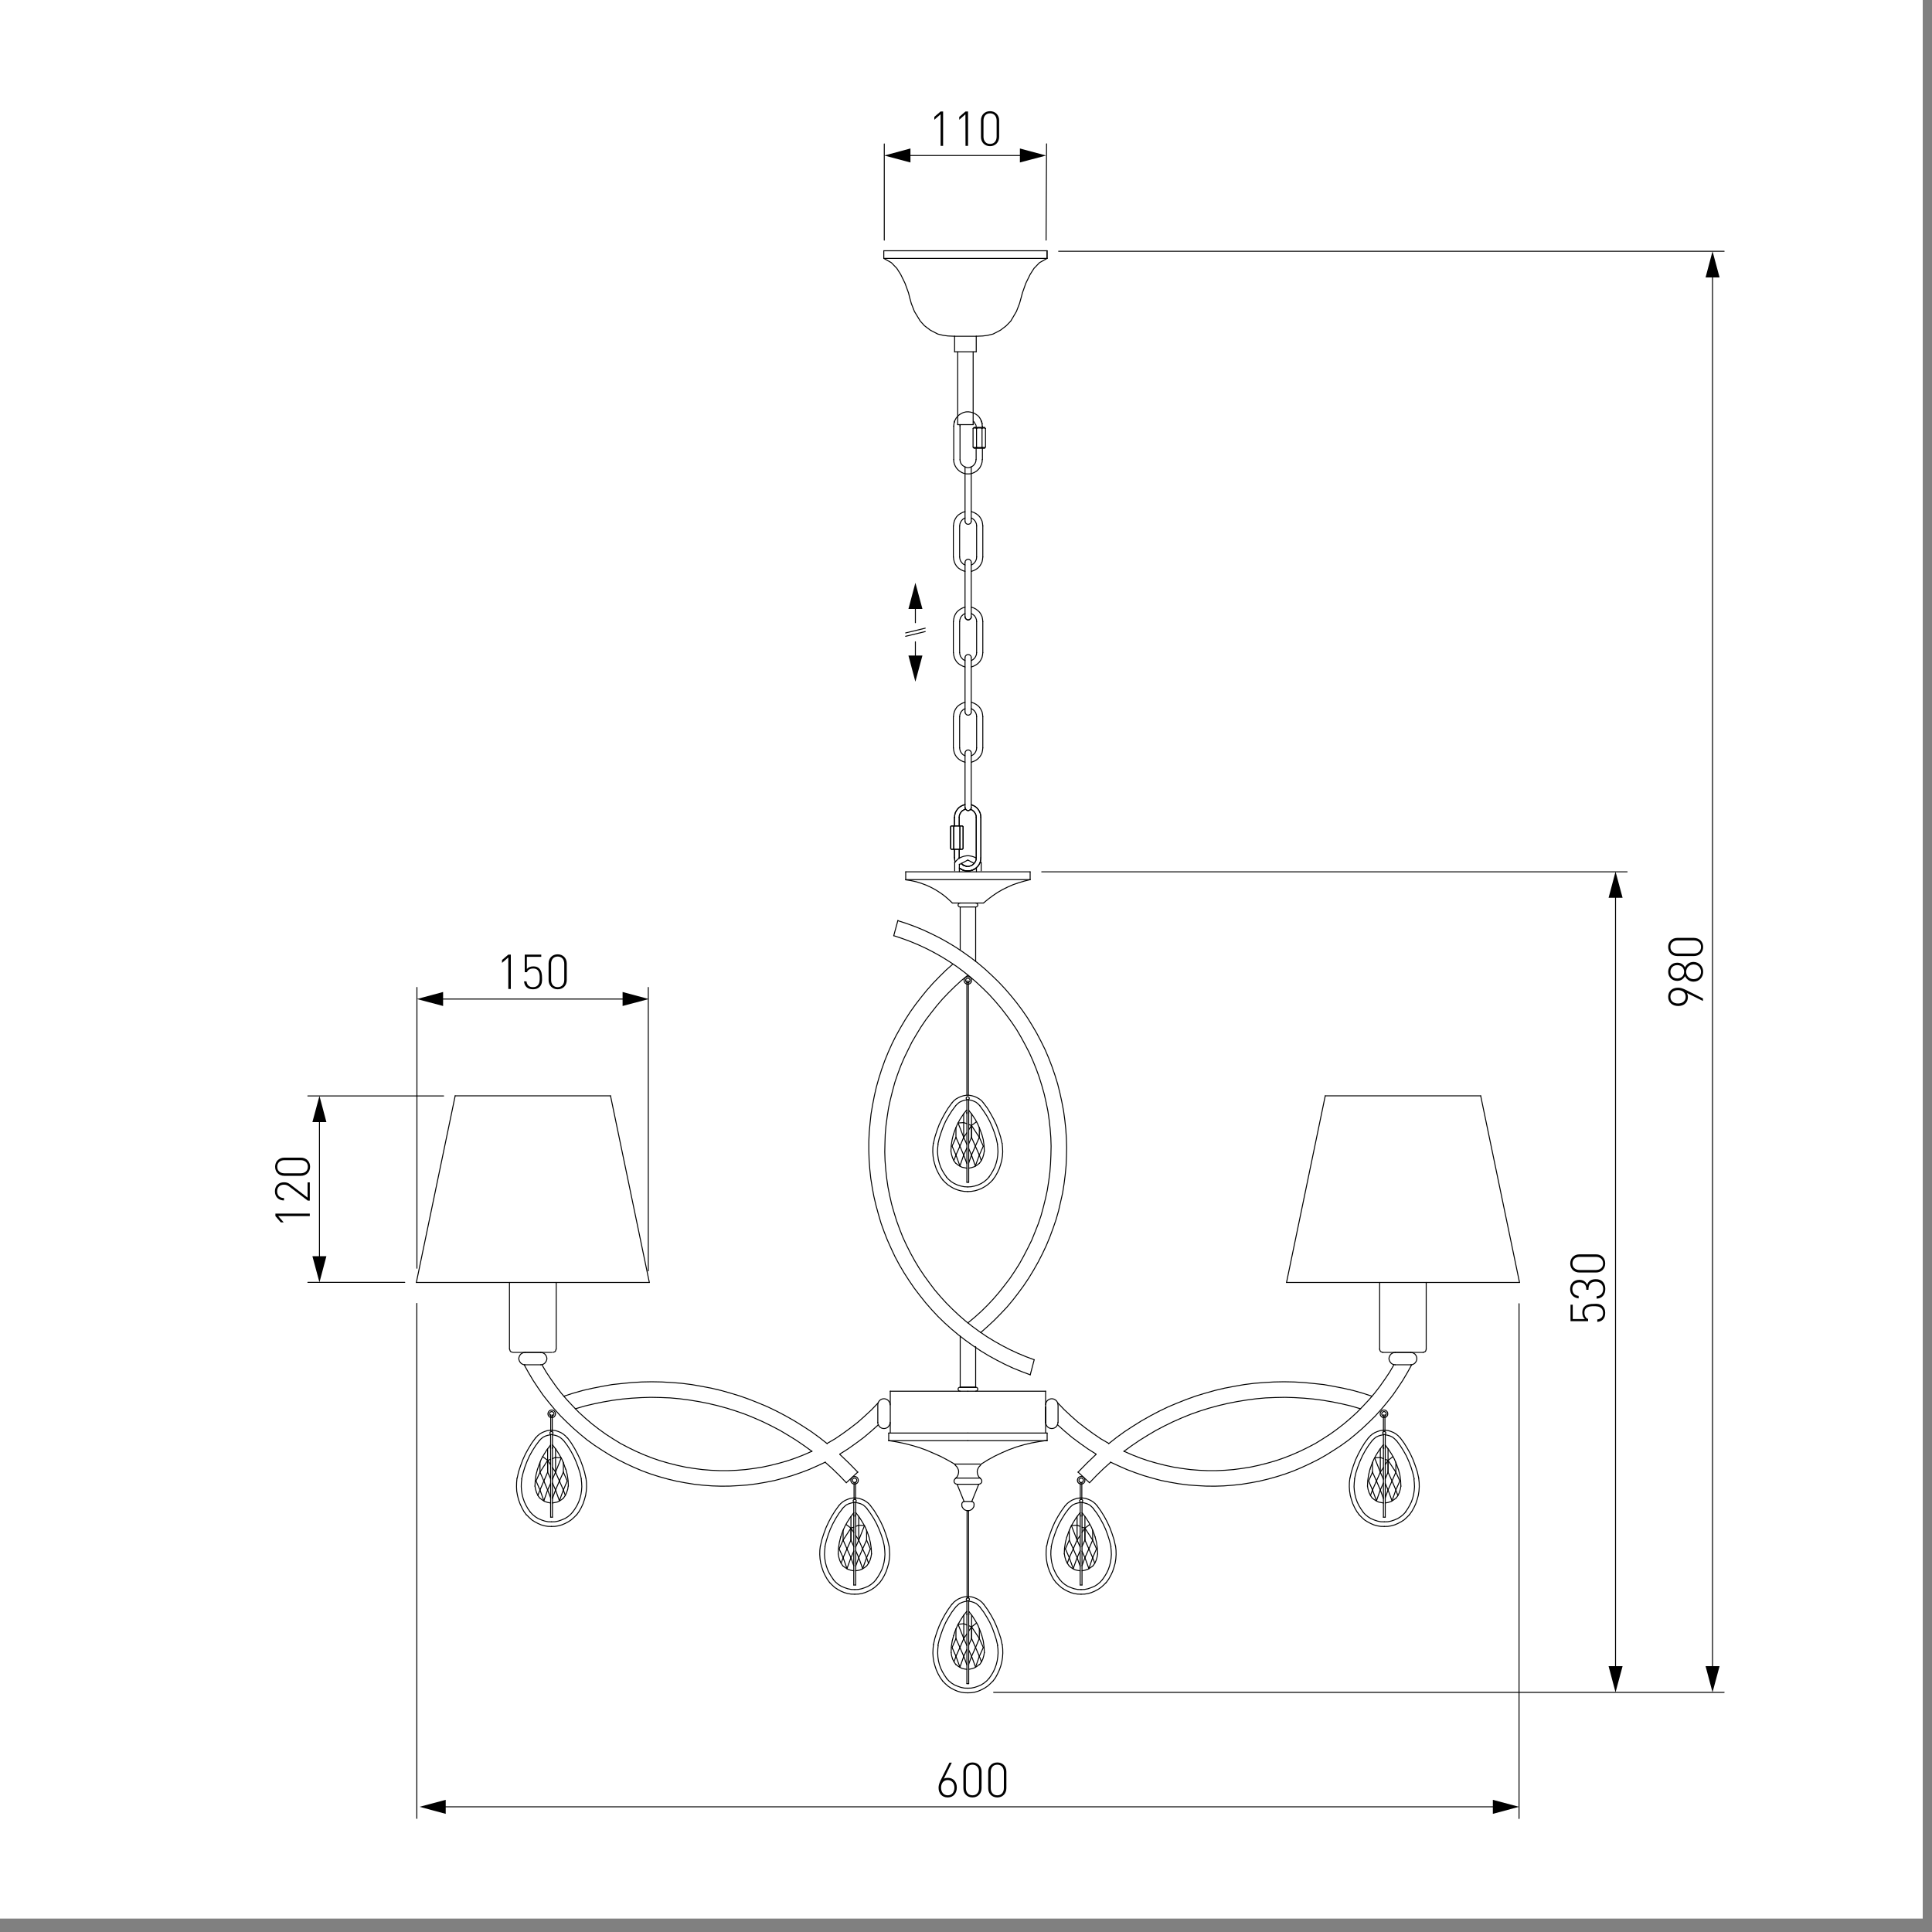 <?xml version="1.0" encoding="utf-8"?>
<!-- Generator: Adobe Illustrator 22.0.1, SVG Export Plug-In . SVG Version: 6.00 Build 0)  -->
<svg version="1.1" id="Слой_1" xmlns="http://www.w3.org/2000/svg" xmlns:xlink="http://www.w3.org/1999/xlink" x="0px" y="0px"
	 viewBox="0 0 2000 2000" style="enable-background:new 0 0 2000 2000;" xml:space="preserve">
<rect x="0" y="0" width="2000" height="2000" fill="#808080" stroke="none"/>
<style type="text/css">
	.st0{fill:#FFFFFF;}
	.st1{fill:none;stroke:#000000;stroke-linecap:round;stroke-linejoin:round;stroke-miterlimit:10;}
	.st2{fill:none;stroke:#000000;stroke-linecap:round;stroke-linejoin:round;}
	.st3{fill:none;stroke:#020202;stroke-linecap:round;stroke-linejoin:round;}
	.st4{fill:#020202;}
	.st5{fill:none;stroke:#020202;stroke-linecap:round;stroke-linejoin:round;stroke-miterlimit:10;}
</style>
<g id="Слой_2_1_">
	<rect x="-9.6" y="-13.9" class="st0" width="2000" height="2000"/>
</g>
<line class="st1" x1="1120.1" y1="1586.4" x2="1123.1" y2="1581.9"/>
<line class="st1" x1="1123.1" y1="1581.9" x2="1123.1" y2="1594.3"/>
<line class="st1" x1="1123.1" y1="1581.9" x2="1131.1" y2="1594.3"/>
<line class="st1" x1="1123.1" y1="1581.9" x2="1128.3" y2="1578"/>
<line class="st1" x1="1123.1" y1="1581.9" x2="1120.1" y2="1580.9"/>
<line class="st1" x1="1118.2" y1="1580.1" x2="1115" y2="1578.9"/>
<line class="st1" x1="1115" y1="1578.9" x2="1109.1" y2="1579.3"/>
<line class="st1" x1="1120.1" y1="1555" x2="1120.1" y2="1640.8"/>
<line class="st1" x1="1118.2" y1="1555" x2="1118.2" y2="1640.8"/>
<line class="st1" x1="1118.2" y1="1640.8" x2="1120.1" y2="1640.8"/>
<line class="st1" x1="1432.1" y1="1464.5" x2="1432.1" y2="1482.2"/>
<line class="st1" x1="1433.7" y1="1482" x2="1433.7" y2="1464.5"/>
<polyline class="st1" points="1432,1485.3 1429.4,1485.8 1426.8,1486.6 1424.3,1487.8 1422.3,1489.5 1420.4,1491.4 "/>
<polyline class="st1" points="1420.4,1491.4 1416.6,1496.5 1413.3,1501.7 1410.3,1507.2 1407.7,1513 1405.5,1518.8 1403.6,1524.7 
	1402.2,1531 "/>
<polyline class="st1" points="1402.3,1531.1 1401.9,1535 1401.7,1539.1 1402,1543 1402.6,1547 1403.6,1551 1404.9,1554.7 
	1406.6,1558.3 1408.7,1561.8 1411,1565.1 "/>
<polyline class="st1" points="1410.8,1565.1 1413.3,1567.8 1416.1,1570.1 1419.1,1572 1422.4,1573.4 1425.9,1574.6 1429.4,1575.3 
	1433,1575.4 "/>
<polyline class="st1" points="1433,1575.4 1436.6,1575.3 1440.1,1574.6 1443.6,1573.4 1446.9,1572 1449.9,1570.1 1452.7,1567.8 
	1455.2,1565.1 "/>
<polyline class="st1" points="1455,1565.1 1457.3,1561.8 1459.3,1558.3 1461.1,1554.7 1462.4,1551 1463.4,1547 1464,1543 
	1464.3,1539.1 1464.1,1535 1463.7,1531.1 "/>
<polyline class="st1" points="1464,1531 1462.5,1524.7 1460.7,1518.8 1458.5,1513 1455.9,1507.2 1452.8,1501.7 1449.5,1496.5 
	1445.7,1491.4 "/>
<polyline class="st1" points="1445.6,1491.4 1443.7,1489.5 1441.7,1487.8 1439.2,1486.6 1436.6,1485.8 1434,1485.3 "/>
<polyline class="st1" points="1468.6,1530.1 1467.2,1523.6 1465.1,1517.3 1462.8,1511.1 1460.1,1505.2 1456.9,1499.4 1453.4,1493.7 
	1449.5,1488.4 "/>
<polyline class="st1" points="1449.4,1488.5 1447.5,1486.4 1445.2,1484.5 1442.7,1483 1440.1,1481.9 1437.3,1481 1434.4,1480.6 
	1431.5,1480.6 1428.7,1481 1425.9,1481.9 1423.3,1483 1420.8,1484.5 1418.5,1486.4 1416.6,1488.5 "/>
<polyline class="st1" points="1416.6,1488.4 1412.7,1493.7 1409.2,1499.4 1406.1,1505.2 1403.3,1511.1 1401,1517.3 1399,1523.6 
	1397.5,1530.1 "/>
<polyline class="st1" points="1397.4,1530.2 1396.9,1534.6 1396.8,1539.1 1397.1,1543.6 1397.8,1548.1 1399,1552.4 1400.4,1556.6 
	1402.3,1560.7 1404.5,1564.6 1407.1,1568.2 "/>
<polyline class="st1" points="1407.1,1568.2 1409.7,1570.8 1412.4,1573.3 1415.5,1575.3 1418.7,1577 1422.1,1578.5 1425.6,1579.5 
	1429.2,1580.1 1433,1580.2 "/>
<polyline class="st1" points="1433,1580.2 1436.8,1580.1 1440.4,1579.5 1443.9,1578.5 1447.3,1577 1450.5,1575.3 1453.6,1573.3 
	1456.3,1570.8 1458.9,1568.2 "/>
<polyline class="st1" points="1458.9,1568.2 1461.5,1564.6 1463.7,1560.7 1465.6,1556.6 1467,1552.4 1468.2,1548.1 1468.9,1543.6 
	1469.2,1539.1 1469.1,1534.6 1468.6,1530.2 "/>
<polygon class="st1" points="1434.6,1483.5 1434.4,1482.7 1433.9,1482.2 1433.1,1481.9 1432.4,1482 1431.8,1482.4 1431.4,1483 
	1431.4,1483.9 1431.8,1484.5 1432.4,1484.9 1433.1,1485.1 1433.9,1484.8 1434.4,1484.2 "/>
<line class="st1" x1="1424.9" y1="1533.1" x2="1428.9" y2="1524"/>
<line class="st1" x1="1424.9" y1="1533.1" x2="1420.8" y2="1524"/>
<line class="st1" x1="1416.8" y1="1533.1" x2="1420.8" y2="1524"/>
<line class="st1" x1="1434" y1="1530.8" x2="1436.9" y2="1524"/>
<line class="st1" x1="1432.1" y1="1531.3" x2="1428.9" y2="1524"/>
<line class="st1" x1="1441" y1="1533.1" x2="1436.9" y2="1524"/>
<line class="st1" x1="1441" y1="1533.1" x2="1445" y2="1524"/>
<line class="st1" x1="1449.1" y1="1533.1" x2="1445" y2="1524"/>
<polyline class="st1" points="1434,1555.9 1437.1,1555.3 1440.1,1554.3 1442.7,1552.7 1445.2,1550.8 "/>
<polyline class="st1" points="1445.3,1550.8 1447.2,1548.1 1448.6,1545 1449.6,1541.7 1450.2,1538.4 "/>
<polyline class="st1" points="1450.2,1538.5 1449.9,1532.6 1449.1,1526.6 1447.6,1521 "/>
<polyline class="st1" points="1447.5,1521 1445.6,1515.6 1443.4,1510.4 1440.7,1505.5 1437.6,1500.7 1434.2,1496.2 "/>
<line class="st1" x1="1434.2" y1="1496.2" x2="1433.9" y2="1495.9"/>
<polyline class="st1" points="1420.7,1550.8 1422.6,1552.4 1424.7,1553.7 1427.1,1554.9 1429.5,1555.4 1432.1,1555.9 "/>
<polyline class="st1" points="1415.6,1538.4 1416.2,1541.7 1417.2,1545 1418.7,1548.1 1420.5,1550.8 "/>
<polyline class="st1" points="1418.2,1521 1416.8,1526.6 1415.9,1532.6 1415.6,1538.5 "/>
<polyline class="st1" points="1431.5,1496.2 1428.1,1500.7 1425,1505.5 1422.3,1510.4 1420.1,1515.6 1418.2,1521 "/>
<line class="st1" x1="1432.1" y1="1495.8" x2="1431.7" y2="1496.2"/>
<line class="st1" x1="1434" y1="1535.6" x2="1436.9" y2="1542.4"/>
<line class="st1" x1="1436.9" y1="1542.4" x2="1434" y2="1550.5"/>
<line class="st1" x1="1428.9" y1="1542.4" x2="1424.9" y2="1553.6"/>
<line class="st1" x1="1424.9" y1="1533.1" x2="1428.9" y2="1542.4"/>
<line class="st1" x1="1424.9" y1="1533.1" x2="1420.8" y2="1542.4"/>
<line class="st1" x1="1416.8" y1="1533.1" x2="1420.8" y2="1542.4"/>
<line class="st1" x1="1420.8" y1="1542.4" x2="1418.7" y2="1548.1"/>
<line class="st1" x1="1420.8" y1="1542.4" x2="1424.9" y2="1553.6"/>
<line class="st1" x1="1432.1" y1="1535.2" x2="1428.9" y2="1542.4"/>
<line class="st1" x1="1428.9" y1="1542.4" x2="1432.1" y2="1551.2"/>
<line class="st1" x1="1445" y1="1542.4" x2="1447" y2="1548.1"/>
<line class="st1" x1="1441" y1="1533.1" x2="1436.9" y2="1542.4"/>
<line class="st1" x1="1436.9" y1="1542.4" x2="1441" y2="1553.6"/>
<line class="st1" x1="1441" y1="1533.1" x2="1445" y2="1542.4"/>
<line class="st1" x1="1445" y1="1542.4" x2="1441" y2="1553.6"/>
<line class="st1" x1="1449.1" y1="1533.1" x2="1445" y2="1542.4"/>
<polyline class="st1" points="1433.9,1499.5 1434.2,1498.8 1433.9,1498.1 "/>
<polyline class="st1" points="1432.1,1498.1 1431.8,1498.8 1432.1,1499.5 "/>
<line class="st1" x1="1420.8" y1="1513.7" x2="1420.8" y2="1524"/>
<line class="st1" x1="1428.9" y1="1499.7" x2="1428.9" y2="1524"/>
<line class="st1" x1="1436.9" y1="1499.7" x2="1436.9" y2="1524"/>
<line class="st1" x1="1445" y1="1513.7" x2="1445" y2="1524"/>
<line class="st1" x1="1423" y1="1509.2" x2="1428.9" y2="1524"/>
<line class="st1" x1="1428.9" y1="1524" x2="1432.1" y2="1519.2"/>
<line class="st1" x1="1434" y1="1516.3" x2="1436.9" y2="1511.8"/>
<line class="st1" x1="1436.9" y1="1511.8" x2="1436.9" y2="1524"/>
<line class="st1" x1="1436.9" y1="1511.8" x2="1445" y2="1524"/>
<line class="st1" x1="1436.9" y1="1511.8" x2="1442.1" y2="1507.8"/>
<line class="st1" x1="1436.9" y1="1511.8" x2="1434" y2="1510.7"/>
<line class="st1" x1="1432.1" y1="1510" x2="1428.9" y2="1508.7"/>
<line class="st1" x1="1428.9" y1="1508.7" x2="1423" y2="1509.2"/>
<line class="st1" x1="1434" y1="1484.8" x2="1434" y2="1570.6"/>
<line class="st1" x1="1432.1" y1="1484.8" x2="1432.1" y2="1570.6"/>
<line class="st1" x1="1432.1" y1="1570.6" x2="1434" y2="1570.6"/>
<line class="st1" x1="1371.9" y1="1134.4" x2="1532.8" y2="1134.4"/>
<line class="st1" x1="1331.8" y1="1327.6" x2="1573" y2="1327.6"/>
<line class="st1" x1="1371.9" y1="1134.4" x2="1331.8" y2="1327.6"/>
<line class="st1" x1="1532.8" y1="1134.4" x2="1573" y2="1327.6"/>
<line class="st1" x1="1476.4" y1="1327.6" x2="1476.4" y2="1396.7"/>
<polyline class="st1" points="1473.3,1399.9 1474.4,1399.6 1475.6,1399 1476.1,1397.9 1476.4,1396.7 "/>
<line class="st1" x1="1473.3" y1="1400" x2="1431.4" y2="1400"/>
<polyline class="st1" points="1428.2,1396.7 1428.5,1397.9 1429.1,1399 1430.2,1399.6 1431.4,1399.9 "/>
<line class="st1" x1="1428.2" y1="1396.7" x2="1428.2" y2="1327.6"/>
<line class="st1" x1="908.7" y1="1454.9" x2="908.7" y2="1472.4"/>
<polyline class="st1" points="908.7,1472.4 908.8,1474 909.4,1475.3 910.3,1476.7 911.4,1477.7 912.7,1478.4 914.3,1478.8 
	915.8,1478.8 917.4,1478.4 918.7,1477.7 919.8,1476.7 920.7,1475.3 921.3,1474 921.4,1472.4 "/>
<polyline class="st1" points="921.4,1454.3 921.3,1452.8 920.7,1451.4 919.8,1450.1 918.7,1449.1 917.4,1448.4 915.8,1448 
	914.3,1448 912.7,1448.4 911.4,1449.1 910.3,1450.1 909.4,1451.4 908.8,1452.8 908.7,1454.3 "/>
<polyline class="st1" points="560.9,1412.6 565.5,1420.5 570.4,1427.8 575.6,1435.2 581.1,1442.3 586.9,1449.1 593,1455.6 
	599.2,1462 605.9,1468.1 612.7,1473.9 619.8,1479.4 627,1484.6 634.6,1489.5 642.2,1494.2 650.2,1498.4 658.2,1502.3 666.4,1505.9 
	674.8,1509.2 683.2,1512.1 691.9,1514.6 700.6,1516.8 709.3,1518.7 718.1,1520.1 727.1,1521.3 735.9,1522 744.9,1522.4 
	753.9,1522.4 762.9,1522 771.7,1521.3 780.7,1520.1 789.5,1518.7 798.2,1516.8 806.9,1514.6 815.6,1512.1 824,1509.2 832.4,1505.9 
	840.6,1502.3 "/>
<polyline class="st1" points="856.3,1494.2 864.7,1489.3 872.6,1483.9 880.4,1478.2 888,1472.3 895.2,1465.9 902.3,1459.3 
	909,1452.3 "/>
<polyline class="st1" points="542.6,1412.8 547.1,1420.9 551.9,1429 557,1436.7 562.3,1444.4 568.1,1451.7 574,1458.8 580.3,1465.8 
	586.9,1472.3 593.7,1478.7 600.7,1484.8 607.9,1490.7 615.5,1496.2 623.3,1501.3 631.1,1506.2 639.3,1510.8 647.6,1515 656,1518.9 
	664.7,1522.6 673.4,1525.8 682.2,1528.6 691.2,1531.1 700.3,1533.3 709.4,1535 718.6,1536.5 727.8,1537.5 737.1,1538.2 
	746.5,1538.5 755.8,1538.4 765,1537.9 774.3,1537.2 783.6,1536 792.8,1534.4 802,1532.6 810.9,1530.2 819.9,1527.6 828.6,1524.6 
	837.4,1521.3 846,1517.5 854.4,1513.6 "/>
<polyline class="st1" points="869.3,1505.3 877.7,1500 885.9,1494.2 894.1,1488.1 901.7,1481.7 909.3,1474.9 "/>
<line class="st1" x1="559.7" y1="1400" x2="543.5" y2="1400"/>
<line class="st1" x1="543.5" y1="1412.8" x2="559.7" y2="1412.8"/>
<polyline class="st1" points="559.7,1412.8 561.3,1412.6 562.6,1412.1 563.9,1411.2 564.9,1410 565.6,1408.7 566.1,1407.1 
	566.1,1405.7 565.6,1404.1 564.9,1402.8 563.9,1401.6 562.6,1400.8 561.3,1400.2 559.7,1400 "/>
<polyline class="st1" points="543.5,1400 541.9,1400.2 540.6,1400.8 539.3,1401.6 538.3,1402.8 537.6,1404.1 537.1,1405.7 
	537.1,1407.1 537.6,1408.7 538.3,1410 539.3,1411.2 540.6,1412.1 541.9,1412.6 543.5,1412.8 "/>
<line class="st1" x1="571.4" y1="1400" x2="531.4" y2="1400"/>
<polyline class="st1" points="888,1524 878.8,1514.6 869.3,1505.5 "/>
<polyline class="st1" points="856.3,1494.5 848.2,1488.1 839.8,1482 831.2,1476.4 822.4,1470.9 813.4,1465.8 804.3,1461 795,1456.5 
	785.5,1452.5 775.9,1448.7 766.2,1445.2 756.3,1442.2 746.4,1439.4 736.2,1437 726.2,1435.1 715.9,1433.3 705.7,1432 695.4,1431.2 
	685.1,1430.6 674.8,1430.4 664.5,1430.6 654.3,1431.2 644,1432.2 633.7,1433.3 623.6,1435.1 613.4,1437.1 603.3,1439.4 
	593.4,1442.2 583.6,1445.4 "/>
<polyline class="st1" points="876.1,1534.9 869.1,1527.6 861.8,1520.5 854.2,1513.7 "/>
<polyline class="st1" points="840.5,1502.4 832.5,1496.6 824.3,1491 815.9,1485.8 807.3,1480.7 798.5,1476.1 789.5,1471.7 
	780.4,1467.7 771.3,1464 761.8,1460.7 752.3,1457.7 742.7,1455.1 733,1452.8 723.3,1450.9 713.5,1449.3 703.6,1448 693.8,1447.1 
	683.8,1446.7 673.8,1446.5 664,1446.8 654,1447.4 644.1,1448.3 634.3,1449.6 624.4,1451.3 614.7,1453.3 605,1455.6 595.5,1458.4 "/>
<polygon class="st1" points="573.5,1463.6 573.3,1462.7 572.7,1462 572,1461.4 571.1,1461.3 570.3,1461.4 569.6,1462 569,1462.7 
	568.8,1463.6 569,1464.5 569.6,1465.2 570.3,1465.8 571.1,1465.9 572,1465.8 572.7,1465.2 573.3,1464.5 "/>
<polygon class="st1" points="575.1,1463.6 574.9,1462.5 574.3,1461.3 573.5,1460.4 572.3,1459.8 571.1,1459.7 570,1459.8 
	568.8,1460.4 568,1461.3 567.4,1462.5 567.2,1463.6 567.4,1464.8 568,1465.9 568.8,1466.8 570,1467.4 571.1,1467.5 572.3,1467.4 
	573.5,1466.8 574.3,1465.9 574.9,1464.8 "/>
<polygon class="st1" points="887,1532.4 886.8,1531.5 886.2,1530.8 885.5,1530.2 884.6,1530.1 883.8,1530.2 883,1530.8 
	882.5,1531.5 882.3,1532.4 882.5,1533.3 883,1534 883.8,1534.6 884.6,1534.7 885.5,1534.6 886.2,1534 886.8,1533.3 "/>
<polygon class="st1" points="888.5,1532.4 888.4,1531.3 887.8,1530.1 887,1529.2 885.8,1528.6 884.6,1528.5 883.5,1528.6 
	882.3,1529.2 881.5,1530.1 880.9,1531.3 880.7,1532.4 880.9,1533.6 881.5,1534.7 882.3,1535.6 883.5,1536.2 884.6,1536.3 
	885.8,1536.2 887,1535.6 887.8,1534.7 888.4,1533.6 "/>
<line class="st1" x1="876.1" y1="1534.9" x2="888" y2="1523.9"/>
<line class="st1" x1="885.7" y1="1534.6" x2="885.7" y2="1552.3"/>
<line class="st1" x1="884.1" y1="1552.3" x2="884.1" y2="1534.7"/>
<polyline class="st1" points="897.4,1561.5 895.5,1559.6 893.5,1557.9 891,1556.7 888.4,1555.9 885.8,1555.4 "/>
<polyline class="st1" points="915.6,1601.2 914.2,1595 912.3,1589 910.1,1583.3 907.5,1577.5 904.5,1572 901.1,1566.7 897.4,1561.7 
	"/>
<polyline class="st1" points="906.8,1635.2 909.1,1631.9 911.1,1628.4 912.9,1624.8 914.2,1621.1 915.2,1617.1 915.8,1613.1 
	916.1,1609.2 915.9,1605.1 915.5,1601.2 "/>
<polyline class="st1" points="884.8,1645.5 888.4,1645.4 891.9,1644.7 895.4,1643.5 898.7,1642.1 901.7,1640.2 904.5,1637.9 
	906.9,1635.2 "/>
<polyline class="st1" points="862.6,1635.2 865.1,1637.9 867.8,1640.2 870.9,1642.1 874.2,1643.5 877.7,1644.7 881.2,1645.4 
	884.8,1645.5 "/>
<polyline class="st1" points="854.1,1601.2 853.7,1605.1 853.5,1609.2 853.8,1613.1 854.4,1617.1 855.4,1621.1 856.7,1624.8 
	858.4,1628.4 860.5,1631.9 862.8,1635.2 "/>
<polyline class="st1" points="872.2,1561.7 868.4,1566.7 865.1,1572 862.1,1577.5 859.4,1583.3 857.3,1589 855.4,1595 853.9,1601.2 
	"/>
<polyline class="st1" points="883.8,1555.4 881.2,1555.9 878.6,1556.7 876.1,1557.9 874.1,1559.6 872.2,1561.5 "/>
<polyline class="st1" points="868.4,1558.6 864.5,1564 861,1569.6 857.9,1575.4 855.1,1581.4 852.8,1587.6 850.8,1593.8 
	849.3,1600.3 "/>
<polyline class="st1" points="901.1,1558.6 899.3,1556.5 896.9,1554.6 894.5,1553.1 891.9,1552 889.1,1551.1 886.2,1550.7 
	883.3,1550.7 880.4,1551.1 877.7,1552 875.1,1553.1 872.6,1554.6 870.3,1556.5 868.4,1558.6 "/>
<polyline class="st1" points="920.3,1600.3 918.8,1593.8 916.8,1587.6 914.5,1581.4 911.7,1575.4 908.5,1569.6 905.1,1564 
	901.1,1558.6 "/>
<polyline class="st1" points="910.7,1638.3 913.3,1634.7 915.5,1630.8 917.4,1626.7 918.8,1622.5 920,1618.2 920.7,1613.7 
	921,1609.2 920.8,1604.7 920.4,1600.3 "/>
<polyline class="st1" points="884.8,1650.3 888.5,1650.2 892.2,1649.6 895.6,1648.6 899.1,1647.1 902.3,1645.4 905.3,1643.4 
	908.1,1640.9 910.7,1638.3 "/>
<polyline class="st1" points="858.9,1638.3 861.5,1640.9 864.2,1643.4 867.3,1645.4 870.4,1647.1 873.9,1648.6 877.4,1649.6 
	881,1650.2 884.8,1650.3 "/>
<polyline class="st1" points="849.2,1600.3 848.7,1604.7 848.6,1609.2 848.9,1613.7 849.6,1618.2 850.8,1622.5 852.2,1626.7 
	854.1,1630.8 856.3,1634.7 858.9,1638.3 "/>
<polygon class="st1" points="886.4,1553.7 886.2,1553 885.7,1552.4 884.9,1552.1 884.2,1552.3 883.6,1552.7 883.2,1553.3 
	883.2,1554.1 883.6,1554.7 884.2,1555.2 884.9,1555.3 885.7,1555 886.2,1554.4 "/>
<line class="st1" x1="893" y1="1603.4" x2="889" y2="1594.3"/>
<line class="st1" x1="893" y1="1603.4" x2="897.1" y2="1594.3"/>
<line class="st1" x1="901" y1="1603.4" x2="897.1" y2="1594.3"/>
<line class="st1" x1="883.8" y1="1600.9" x2="880.9" y2="1594.3"/>
<line class="st1" x1="885.8" y1="1601.5" x2="889" y2="1594.3"/>
<line class="st1" x1="876.8" y1="1603.4" x2="880.9" y2="1594.3"/>
<line class="st1" x1="876.8" y1="1603.4" x2="872.8" y2="1594.3"/>
<line class="st1" x1="868.7" y1="1603.4" x2="872.8" y2="1594.3"/>
<polyline class="st1" points="872.6,1621.1 875.1,1622.9 877.7,1624.5 880.7,1625.5 883.8,1626.1 "/>
<polyline class="st1" points="867.7,1608.6 868.3,1611.9 869.3,1615.3 870.7,1618.3 872.6,1621.1 "/>
<polyline class="st1" points="870.3,1591.1 868.9,1596.7 868,1602.7 867.7,1608.6 "/>
<polyline class="st1" points="883.6,1566.3 880.2,1570.8 877.1,1575.6 874.4,1580.5 872.2,1585.7 870.3,1591.1 "/>
<line class="st1" x1="883.9" y1="1566.2" x2="883.6" y2="1566.4"/>
<polyline class="st1" points="885.7,1626.1 888.3,1625.7 890.7,1625.1 893,1624 895.2,1622.6 897.1,1621.1 "/>
<polyline class="st1" points="897.2,1621.1 899.1,1618.3 900.6,1615.3 901.6,1611.9 902.2,1608.6 "/>
<polyline class="st1" points="902.2,1608.6 901.9,1602.7 901,1596.7 899.6,1591.1 "/>
<polyline class="st1" points="899.6,1591.1 897.7,1585.7 895.5,1580.5 892.7,1575.6 889.7,1570.8 886.2,1566.3 "/>
<line class="st1" x1="886.2" y1="1566.4" x2="885.8" y2="1566"/>
<line class="st1" x1="883.8" y1="1605.8" x2="880.9" y2="1612.5"/>
<line class="st1" x1="880.9" y1="1612.5" x2="883.8" y2="1620.8"/>
<line class="st1" x1="889" y1="1612.5" x2="893" y2="1623.8"/>
<line class="st1" x1="893" y1="1603.4" x2="889" y2="1612.5"/>
<line class="st1" x1="893" y1="1603.4" x2="897.1" y2="1612.5"/>
<line class="st1" x1="901" y1="1603.4" x2="897.1" y2="1612.5"/>
<line class="st1" x1="897.1" y1="1612.5" x2="899.1" y2="1618.3"/>
<line class="st1" x1="897.1" y1="1612.5" x2="893" y2="1623.8"/>
<line class="st1" x1="885.8" y1="1605.3" x2="889" y2="1612.5"/>
<line class="st1" x1="889" y1="1612.5" x2="885.8" y2="1621.3"/>
<line class="st1" x1="1444.3" y1="1400" x2="1460.4" y2="1400"/>
<line class="st1" x1="1460.4" y1="1412.8" x2="1444.3" y2="1412.8"/>
<polyline class="st1" points="1444.3,1400 1442.7,1400.2 1441.4,1400.8 1440.1,1401.6 1439.1,1402.8 1438.4,1404.1 1437.9,1405.7 
	1437.9,1407.1 1438.4,1408.7 1439.1,1410 1440.1,1411.2 1441.4,1412.1 1442.7,1412.6 1444.3,1412.8 "/>
<polyline class="st1" points="1460.4,1412.8 1462,1412.6 1463.3,1412.1 1464.6,1411.2 1465.6,1410 1466.3,1408.7 1466.7,1407.1 
	1466.7,1405.7 1466.3,1404.1 1465.6,1402.8 1464.6,1401.6 1463.3,1400.8 1462,1400.2 1460.4,1400 "/>
<polyline class="st1" points="1134.7,1505.5 1125.2,1514.6 1116,1524 "/>
<polyline class="st1" points="1420.4,1445.4 1410.6,1442.2 1400.7,1439.4 1390.6,1437.1 1380.4,1435.1 1370.3,1433.3 1360,1432.2 
	1349.7,1431.2 1339.5,1430.6 1329.2,1430.4 1318.9,1430.6 1308.6,1431.2 1298.3,1432 1288.1,1433.3 1277.8,1435.1 1267.8,1437 
	1257.6,1439.4 1247.7,1442.2 1237.8,1445.2 1228.1,1448.7 1218.5,1452.5 1209,1456.5 1199.7,1461 1190.6,1465.8 1181.6,1470.9 
	1172.8,1476.4 1164.2,1482 1155.8,1488.1 1147.7,1494.5 "/>
<polyline class="st1" points="1149.8,1513.7 1142.2,1520.5 1134.9,1527.6 1127.9,1534.9 "/>
<polyline class="st1" points="1408.5,1458.4 1399,1455.6 1389.3,1453.3 1379.6,1451.3 1369.7,1449.6 1359.9,1448.3 1350,1447.4 
	1340,1446.8 1330.2,1446.5 1320.2,1446.7 1310.2,1447.1 1300.4,1448 1290.5,1449.3 1280.7,1450.9 1271,1452.8 1261.3,1455.1 
	1251.7,1457.7 1242.1,1460.7 1232.7,1464 1223.6,1467.7 1214.5,1471.7 1205.5,1476.1 1196.7,1480.7 1188.1,1485.8 1179.7,1491 
	1171.5,1496.6 1163.5,1502.4 "/>
<polygon class="st1" points="1435,1463.6 1434.9,1462.7 1434.3,1462 1433.6,1461.4 1432.7,1461.3 1431.8,1461.4 1431.1,1462 
	1430.5,1462.7 1430.4,1463.6 1430.5,1464.5 1431.1,1465.2 1431.8,1465.8 1432.7,1465.9 1433.6,1465.8 1434.3,1465.2 1434.9,1464.5 
	"/>
<polygon class="st1" points="1436.6,1463.6 1436.5,1462.5 1435.9,1461.3 1435,1460.4 1433.9,1459.8 1432.7,1459.7 1431.5,1459.8 
	1430.4,1460.4 1429.5,1461.3 1428.9,1462.5 1428.8,1463.6 1428.9,1464.8 1429.5,1465.9 1430.4,1466.8 1431.5,1467.4 1432.7,1467.5 
	1433.9,1467.4 1435,1466.8 1435.9,1465.9 1436.5,1464.8 "/>
<polygon class="st1" points="1121.5,1532.4 1121.4,1531.5 1120.8,1530.8 1120.1,1530.2 1119.2,1530.1 1118.3,1530.2 1117.6,1530.8 
	1117,1531.5 1116.9,1532.4 1117,1533.3 1117.6,1534 1118.3,1534.6 1119.2,1534.7 1120.1,1534.6 1120.8,1534 1121.4,1533.3 "/>
<polygon class="st1" points="1123.1,1532.4 1123,1531.3 1122.4,1530.1 1121.5,1529.2 1120.4,1528.6 1119.2,1528.5 1118.1,1528.6 
	1116.9,1529.2 1116,1530.1 1115.5,1531.3 1115.3,1532.4 1115.5,1533.6 1116,1534.7 1116.9,1535.6 1118.1,1536.2 1119.2,1536.3 
	1120.4,1536.2 1121.5,1535.6 1122.4,1534.7 1123,1533.6 "/>
<line class="st1" x1="1127.8" y1="1534.9" x2="1116" y2="1523.9"/>
<line class="st1" x1="989" y1="1515.6" x2="1014.4" y2="1515.6"/>
<line class="st1" x1="1001.1" y1="1563.8" x2="1001.1" y2="1654.4"/>
<line class="st1" x1="1002.7" y1="1654.2" x2="1002.7" y2="1563.8"/>
<polyline class="st1" points="1014.7,1516.9 1015.4,1516.3 1015.5,1515.6 "/>
<line class="st1" x1="990.8" y1="1536.5" x2="1013.2" y2="1536.5"/>
<line class="st1" x1="989.6" y1="1530.1" x2="1014.4" y2="1530.1"/>
<polyline class="st1" points="989.2,1530.5 988.3,1531.3 987.7,1532.4 987.6,1533.6 987.9,1534.7 988.6,1535.6 989.6,1536.2 
	990.8,1536.5 "/>
<line class="st1" x1="1006" y1="1554.3" x2="998" y2="1554.3"/>
<line class="st1" x1="1006" y1="1554.3" x2="1013.2" y2="1536.5"/>
<line class="st1" x1="998" y1="1554.3" x2="990.8" y2="1536.5"/>
<polyline class="st1" points="995.7,1557.9 995.8,1559.5 996.6,1560.9 997.6,1562.2 998.9,1563.1 1000.5,1563.7 1002.1,1563.8 "/>
<polyline class="st1" points="1001.9,1563.8 1003.5,1563.7 1005.1,1563.1 1006.4,1562.2 1007.4,1560.9 1008.2,1559.5 1008.3,1557.9 
	"/>
<polyline class="st1" points="998,1554.1 997,1554.7 996.1,1555.6 995.7,1556.6 995.6,1557.8 "/>
<polyline class="st1" points="1008.4,1557.8 1008.3,1556.6 1007.9,1555.6 1007,1554.7 1006,1554.1 "/>
<polyline class="st1" points="1013.2,1536.5 1014.4,1536.2 1015.4,1535.6 1016.1,1534.7 1016.4,1533.6 1016.3,1532.4 1015.7,1531.3 
	1014.8,1530.5 "/>
<polyline class="st1" points="1014.8,1517.1 1013.5,1518.4 1012.5,1520.1 1011.8,1521.8 1011.6,1523.7 1011.9,1525.6 1012.5,1527.5 
	1013.5,1529.1 1015,1530.4 "/>
<polyline class="st1" points="989,1530.4 990.5,1529.1 991.5,1527.5 992.1,1525.6 992.4,1523.7 992.2,1521.8 991.5,1520.1 
	990.5,1518.4 989.2,1517.1 "/>
<polyline class="st1" points="1000.9,1657.6 998.3,1658 995.7,1658.9 993.2,1660 991.2,1661.8 989.3,1663.6 "/>
<polyline class="st1" points="989.2,1663.8 985.4,1668.8 982.1,1674.1 979,1679.6 976.4,1685.4 974.3,1691.2 972.4,1697.1 
	970.9,1703.3 "/>
<polyline class="st1" points="971.2,1703.3 970.8,1707.2 970.7,1711.3 970.9,1715.2 971.5,1719.3 972.5,1723.2 973.8,1726.9 
	975.6,1730.6 977.6,1734 979.9,1737.4 "/>
<polyline class="st1" points="979.8,1737.4 982.2,1740 985,1742.3 988,1744.2 991.4,1745.6 994.8,1746.8 998.3,1747.5 
	1001.9,1747.6 "/>
<polyline class="st1" points="1001.8,1747.6 1005.4,1747.5 1008.9,1746.8 1012.4,1745.6 1015.7,1744.2 1018.7,1742.3 1021.5,1740 
	1023.9,1737.4 "/>
<polyline class="st1" points="1023.9,1737.4 1026.3,1734 1028.3,1730.6 1030,1726.9 1031.3,1723.2 1032.3,1719.3 1032.9,1715.2 
	1033.2,1711.3 1033.1,1707.2 1032.6,1703.3 "/>
<polyline class="st1" points="1032.8,1703.3 1031.3,1697.1 1029.4,1691.2 1027.3,1685.4 1024.7,1679.6 1021.6,1674.1 1018.3,1668.8 
	1014.5,1663.8 "/>
<polyline class="st1" points="1014.5,1663.6 1012.6,1661.8 1010.6,1660 1008.2,1658.9 1005.5,1658 1002.9,1657.6 "/>
<polyline class="st1" points="1037.4,1702.5 1036,1695.9 1033.9,1689.7 1031.6,1683.5 1028.9,1677.5 1025.7,1671.7 1022.2,1666.1 
	1018.3,1660.7 "/>
<polyline class="st1" points="1018.3,1660.7 1016.4,1658.6 1014.1,1656.7 1011.6,1655.2 1009,1654.1 1006.3,1653.2 1003.4,1652.8 
	1000.5,1652.8 997.6,1653.2 994.8,1654.1 992.2,1655.2 989.8,1656.7 987.4,1658.6 985.6,1660.7 "/>
<polyline class="st1" points="985.4,1660.7 981.5,1666.1 978,1671.7 974.9,1677.5 972.1,1683.5 969.8,1689.7 967.8,1695.9 
	966.3,1702.5 "/>
<polyline class="st1" points="966.3,1702.5 965.9,1706.8 965.7,1711.3 966,1715.8 966.7,1720.3 967.9,1724.6 969.3,1728.8 
	971.2,1732.9 973.4,1736.8 976,1740.4 "/>
<polyline class="st1" points="976,1740.4 978.6,1743 981.4,1745.5 984.4,1747.5 987.6,1749.2 991.1,1750.7 994.5,1751.7 
	998.2,1752.3 1001.9,1752.4 "/>
<polyline class="st1" points="1001.8,1752.4 1005.5,1752.3 1009.2,1751.7 1012.6,1750.7 1016.1,1749.2 1019.3,1747.5 1022.3,1745.5 
	1025.1,1743 1027.7,1740.4 "/>
<polyline class="st1" points="1027.8,1740.4 1030.5,1736.8 1032.6,1732.9 1034.5,1728.8 1036,1724.6 1037.1,1720.3 1037.8,1715.8 
	1038.1,1711.3 1038,1706.8 1037.5,1702.5 "/>
<polygon class="st1" points="1003.5,1655.7 1003.4,1654.9 1002.8,1654.4 1002.1,1654.1 1001.3,1654.2 1000.8,1654.7 1000.3,1655.2 
	1000.3,1656.1 1000.8,1656.7 1001.3,1657.1 1002.1,1657.3 1002.8,1657 1003.4,1656.4 "/>
<line class="st1" x1="993.7" y1="1705.5" x2="997.7" y2="1696.2"/>
<line class="st1" x1="993.7" y1="1705.5" x2="989.6" y2="1696.2"/>
<line class="st1" x1="985.6" y1="1705.5" x2="989.6" y2="1696.2"/>
<line class="st1" x1="1002.8" y1="1703" x2="1005.8" y2="1696.2"/>
<line class="st1" x1="1000.9" y1="1703.5" x2="997.7" y2="1696.2"/>
<line class="st1" x1="1009.9" y1="1705.5" x2="1005.8" y2="1696.2"/>
<line class="st1" x1="1009.9" y1="1705.5" x2="1013.8" y2="1696.2"/>
<line class="st1" x1="1017.9" y1="1705.5" x2="1013.8" y2="1696.2"/>
<polyline class="st1" points="1002.8,1728.1 1005.8,1727.5 1008.9,1726.5 1011.5,1724.9 1013.9,1723 "/>
<polyline class="st1" points="1014.1,1723.2 1016,1720.4 1017.4,1717.4 1018.4,1714 1019,1710.7 "/>
<polyline class="st1" points="1019,1710.7 1018.7,1704.8 1017.9,1698.8 1016.4,1693.2 "/>
<polyline class="st1" points="1016.4,1693.2 1014.5,1687.8 1012.4,1682.6 1009.6,1677.7 1006.6,1672.9 1003.1,1668.4 "/>
<line class="st1" x1="1003.1" y1="1668.6" x2="1002.8" y2="1668.3"/>
<polyline class="st1" points="989.5,1723 991.4,1724.6 993.5,1725.9 995.8,1727.1 998.3,1727.7 1000.9,1728.1 "/>
<polyline class="st1" points="984.6,1710.7 985.1,1714 986.1,1717.4 987.6,1720.4 989.5,1723.2 "/>
<polyline class="st1" points="987.2,1693.2 985.7,1698.8 984.8,1704.8 984.6,1710.7 "/>
<polyline class="st1" points="1000.5,1668.4 997,1672.9 994,1677.7 991.2,1682.6 989,1687.8 987.2,1693.2 "/>
<line class="st1" x1="1000.9" y1="1668.1" x2="1000.5" y2="1668.6"/>
<line class="st1" x1="1002.8" y1="1708" x2="1005.8" y2="1714.6"/>
<line class="st1" x1="1005.8" y1="1714.6" x2="1002.8" y2="1722.7"/>
<line class="st1" x1="997.7" y1="1714.6" x2="993.7" y2="1725.8"/>
<line class="st1" x1="993.7" y1="1705.5" x2="997.7" y2="1714.6"/>
<line class="st1" x1="993.7" y1="1705.5" x2="989.6" y2="1714.6"/>
<line class="st1" x1="985.6" y1="1705.5" x2="989.6" y2="1714.6"/>
<line class="st1" x1="989.6" y1="1714.6" x2="987.6" y2="1720.3"/>
<line class="st1" x1="989.6" y1="1714.6" x2="993.7" y2="1725.8"/>
<line class="st1" x1="1000.9" y1="1707.4" x2="997.7" y2="1714.6"/>
<line class="st1" x1="997.7" y1="1714.6" x2="1000.9" y2="1723.5"/>
<line class="st1" x1="1013.8" y1="1714.6" x2="1016" y2="1720.3"/>
<line class="st1" x1="1009.9" y1="1705.5" x2="1005.8" y2="1714.6"/>
<line class="st1" x1="1005.8" y1="1714.6" x2="1009.9" y2="1725.8"/>
<line class="st1" x1="1009.9" y1="1705.5" x2="1013.8" y2="1714.6"/>
<line class="st1" x1="1013.8" y1="1714.6" x2="1009.9" y2="1725.8"/>
<line class="st1" x1="1017.9" y1="1705.5" x2="1013.8" y2="1714.6"/>
<polyline class="st1" points="1002.8,1671.7 1003.1,1671 1002.8,1670.3 "/>
<polyline class="st1" points="1001.1,1670.3 1000.8,1671 1001.1,1671.7 "/>
<line class="st1" x1="989.6" y1="1686.1" x2="989.6" y2="1696.2"/>
<line class="st1" x1="997.7" y1="1671.9" x2="997.7" y2="1696.2"/>
<line class="st1" x1="1005.8" y1="1671.9" x2="1005.8" y2="1696.2"/>
<line class="st1" x1="1013.8" y1="1686.1" x2="1013.8" y2="1696.2"/>
<line class="st1" x1="991.8" y1="1681.5" x2="997.7" y2="1696.2"/>
<line class="st1" x1="997.7" y1="1696.2" x2="1000.9" y2="1691.4"/>
<line class="st1" x1="1002.8" y1="1688.5" x2="1005.8" y2="1684.1"/>
<line class="st1" x1="1005.8" y1="1684.1" x2="1005.8" y2="1696.2"/>
<line class="st1" x1="1005.8" y1="1684.1" x2="1013.8" y2="1696.2"/>
<line class="st1" x1="1005.8" y1="1684.1" x2="1011" y2="1680.1"/>
<line class="st1" x1="1005.8" y1="1684.1" x2="1002.8" y2="1682.9"/>
<line class="st1" x1="1000.9" y1="1682.2" x2="997.7" y2="1680.9"/>
<line class="st1" x1="997.7" y1="1680.9" x2="991.8" y2="1681.5"/>
<line class="st1" x1="1002.8" y1="1657" x2="1002.8" y2="1742.9"/>
<line class="st1" x1="1000.9" y1="1657" x2="1000.9" y2="1742.9"/>
<line class="st1" x1="1000.9" y1="1742.9" x2="1002.8" y2="1742.9"/>
<polyline class="st1" points="988.3,1515.6 988.5,1516.3 989.2,1516.9 "/>
<line class="st1" x1="1118.3" y1="1534.6" x2="1118.3" y2="1552.3"/>
<line class="st1" x1="1119.9" y1="1552.3" x2="1119.9" y2="1534.7"/>
<polyline class="st1" points="1118.2,1555.4 1115.6,1555.9 1113,1556.7 1110.5,1557.9 1108.5,1559.6 1106.6,1561.5 "/>
<polyline class="st1" points="1106.5,1561.7 1102.7,1566.7 1099.4,1572 1096.3,1577.5 1093.7,1583.3 1091.6,1589 1089.7,1595 
	1088.2,1601.2 "/>
<polyline class="st1" points="1088.4,1601.2 1087.9,1605.1 1087.8,1609.2 1088.1,1613.1 1088.7,1617.1 1089.7,1621.1 1091,1624.8 
	1092.7,1628.4 1094.7,1631.9 1097.1,1635.2 "/>
<polyline class="st1" points="1097.1,1635.2 1099.5,1637.9 1102.3,1640.2 1105.3,1642.1 1108.6,1643.5 1112.1,1644.7 1115.6,1645.4 
	1119.2,1645.5 "/>
<polyline class="st1" points="1119.1,1645.5 1122.7,1645.4 1126.2,1644.7 1129.6,1643.5 1133,1642.1 1136,1640.2 1138.8,1637.9 
	1141.2,1635.2 "/>
<polyline class="st1" points="1141.2,1635.2 1143.5,1631.9 1145.6,1628.4 1147.3,1624.8 1148.6,1621.1 1149.6,1617.1 1150.2,1613.1 
	1150.5,1609.2 1150.3,1605.1 1149.9,1601.2 "/>
<polyline class="st1" points="1150.1,1601.2 1148.6,1595 1146.7,1589 1144.6,1583.3 1141.9,1577.5 1138.9,1572 1135.6,1566.7 
	1131.8,1561.7 "/>
<polyline class="st1" points="1131.8,1561.5 1129.9,1559.6 1127.9,1557.9 1125.4,1556.7 1122.8,1555.9 1120.2,1555.4 "/>
<polyline class="st1" points="1154.7,1600.3 1153.2,1593.8 1151.2,1587.6 1148.9,1581.4 1146.1,1575.4 1143,1569.6 1139.5,1564 
	1135.6,1558.6 "/>
<polyline class="st1" points="1135.6,1558.6 1133.7,1556.5 1131.4,1554.6 1128.9,1553.1 1126.3,1552 1123.6,1551.1 1120.7,1550.7 
	1117.8,1550.7 1114.9,1551.1 1112.1,1552 1109.5,1553.1 1107.1,1554.6 1104.7,1556.5 1102.9,1558.6 "/>
<polyline class="st1" points="1102.7,1558.6 1098.8,1564 1095.3,1569.6 1092.1,1575.4 1089.4,1581.4 1087.1,1587.6 1085,1593.8 
	1083.6,1600.3 "/>
<polyline class="st1" points="1083.4,1600.3 1083,1604.7 1082.9,1609.2 1083.2,1613.7 1083.9,1618.2 1085,1622.5 1086.5,1626.7 
	1088.4,1630.8 1090.5,1634.7 1093.2,1638.3 "/>
<polyline class="st1" points="1093.3,1638.3 1095.9,1640.9 1098.7,1643.4 1101.7,1645.4 1104.9,1647.1 1108.4,1648.6 1111.8,1649.6 
	1115.5,1650.2 1119.2,1650.3 "/>
<polyline class="st1" points="1119.1,1650.3 1122.8,1650.2 1126.5,1649.6 1129.9,1648.6 1133.4,1647.1 1136.6,1645.4 1139.6,1643.4 
	1142.4,1640.9 1145,1638.3 "/>
<polyline class="st1" points="1145.1,1638.3 1147.7,1634.7 1149.9,1630.8 1151.8,1626.7 1153.2,1622.5 1154.4,1618.2 1155.1,1613.7 
	1155.4,1609.2 1155.3,1604.7 1154.8,1600.3 "/>
<polygon class="st1" points="1120.8,1553.7 1120.7,1553 1120.1,1552.4 1119.4,1552.1 1118.6,1552.3 1118.1,1552.7 1117.6,1553.3 
	1117.6,1554.1 1118.1,1554.7 1118.6,1555.2 1119.4,1555.3 1120.1,1555 1120.7,1554.4 "/>
<line class="st1" x1="1111" y1="1603.4" x2="1115" y2="1594.3"/>
<line class="st1" x1="1111" y1="1603.4" x2="1106.9" y2="1594.3"/>
<line class="st1" x1="1102.9" y1="1603.4" x2="1106.9" y2="1594.3"/>
<line class="st1" x1="1120.1" y1="1600.9" x2="1123.1" y2="1594.3"/>
<line class="st1" x1="1118.2" y1="1601.5" x2="1115" y2="1594.3"/>
<line class="st1" x1="1127.2" y1="1603.4" x2="1123.1" y2="1594.3"/>
<line class="st1" x1="1127.2" y1="1603.4" x2="1131.1" y2="1594.3"/>
<line class="st1" x1="1135.1" y1="1603.4" x2="1131.1" y2="1594.3"/>
<polyline class="st1" points="1120.1,1626.1 1123.1,1625.5 1126.2,1624.5 1128.8,1622.9 1131.2,1621.1 "/>
<polyline class="st1" points="1131.4,1621.1 1133.3,1618.3 1134.7,1615.3 1135.7,1611.9 1136.3,1608.6 "/>
<polyline class="st1" points="1136.3,1608.6 1136,1602.7 1135.1,1596.7 1133.7,1591.1 "/>
<polyline class="st1" points="1133.7,1591.1 1131.8,1585.7 1129.6,1580.5 1126.9,1575.6 1123.8,1570.8 1120.4,1566.3 "/>
<line class="st1" x1="1120.4" y1="1566.4" x2="1120.1" y2="1566.2"/>
<polyline class="st1" points="1106.8,1621.1 1108.6,1622.6 1110.8,1624 1113.1,1625.1 1115.6,1625.7 1118.2,1626.1 "/>
<polyline class="st1" points="1101.8,1608.6 1102.4,1611.9 1103.4,1615.3 1104.9,1618.3 1106.8,1621.1 "/>
<polyline class="st1" points="1104.3,1591.1 1102.9,1596.7 1102,1602.7 1101.7,1608.6 "/>
<polyline class="st1" points="1117.8,1566.3 1114.3,1570.8 1111.3,1575.6 1108.5,1580.5 1106.3,1585.7 1104.4,1591.1 "/>
<line class="st1" x1="1118.2" y1="1566" x2="1117.8" y2="1566.4"/>
<line class="st1" x1="1120.1" y1="1605.8" x2="1123.1" y2="1612.5"/>
<line class="st1" x1="1123.1" y1="1612.5" x2="1120.1" y2="1620.8"/>
<line class="st1" x1="1115" y1="1612.5" x2="1111" y2="1623.8"/>
<line class="st1" x1="1111" y1="1603.4" x2="1115" y2="1612.5"/>
<line class="st1" x1="1111" y1="1603.4" x2="1106.9" y2="1612.5"/>
<line class="st1" x1="1102.9" y1="1603.4" x2="1106.9" y2="1612.5"/>
<line class="st1" x1="1106.9" y1="1612.5" x2="1104.9" y2="1618.3"/>
<line class="st1" x1="1106.9" y1="1612.5" x2="1111" y2="1623.8"/>
<line class="st1" x1="1118.2" y1="1605.3" x2="1115" y2="1612.5"/>
<line class="st1" x1="1115" y1="1612.5" x2="1118.2" y2="1621.3"/>
<line class="st1" x1="1131.1" y1="1612.5" x2="1133.3" y2="1618.3"/>
<line class="st1" x1="1127.2" y1="1603.4" x2="1123.1" y2="1612.5"/>
<line class="st1" x1="1123.1" y1="1612.5" x2="1127.2" y2="1623.8"/>
<line class="st1" x1="1127.2" y1="1603.4" x2="1131.1" y2="1612.5"/>
<line class="st1" x1="1131.1" y1="1612.5" x2="1127.2" y2="1623.8"/>
<line class="st1" x1="1135.1" y1="1603.4" x2="1131.1" y2="1612.5"/>
<polyline class="st1" points="1120.1,1569.6 1120.4,1568.9 1120.1,1568.2 "/>
<polyline class="st1" points="1118.3,1568.2 1118.1,1568.9 1118.3,1569.6 "/>
<line class="st1" x1="1106.9" y1="1584" x2="1106.9" y2="1594.3"/>
<line class="st1" x1="1115" y1="1569.8" x2="1115" y2="1594.3"/>
<line class="st1" x1="1123.1" y1="1569.8" x2="1123.1" y2="1594.3"/>
<line class="st1" x1="1131.1" y1="1584" x2="1131.1" y2="1594.3"/>
<line class="st1" x1="1109.1" y1="1579.3" x2="1115" y2="1594.3"/>
<line class="st1" x1="1115" y1="1594.3" x2="1118.2" y2="1589.5"/>
<line class="st1" x1="1001.9" y1="1440.2" x2="1082.4" y2="1440.2"/>
<line class="st1" x1="1082.4" y1="1440.1" x2="1082.4" y2="1483"/>
<line class="st1" x1="1001.9" y1="1491.4" x2="1084" y2="1491.4"/>
<line class="st1" x1="1001.9" y1="1483.5" x2="1084" y2="1483.5"/>
<line class="st1" x1="1084" y1="1491.4" x2="1084" y2="1483.5"/>
<line class="st1" x1="1082.4" y1="1472.4" x2="1082.4" y2="1456.4"/>
<line class="st1" x1="1082.4" y1="1472.4" x2="1082.4" y2="1456.4"/>
<polyline class="st1" points="1010.6,888.3 1010.2,888 1007.9,887 1005.5,886.3 1003.1,885.9 1000.8,885.9 998.3,886.3 996,887 
	993.7,888 993,888.5 991.6,889.3 989.9,891.1 988.8,892.3 988.3,893 "/>
<line class="st1" x1="1015.5" y1="893" x2="1014.8" y2="892.1"/>
<line class="st1" x1="988.3" y1="901.5" x2="988.3" y2="892.5"/>
<line class="st1" x1="1008.4" y1="893.8" x2="1001.9" y2="890.3"/>
<polyline class="st1" points="993.1,895 995.2,893.9 995.2,893.9 1001.9,890.3 "/>
<line class="st1" x1="1010.8" y1="902.3" x2="1010.8" y2="898.2"/>
<polyline class="st1" points="993.1,902.3 993.1,898.5 993.1,895 993.1,894.6 "/>
<line class="st1" x1="1015.7" y1="901.5" x2="1015.7" y2="892.5"/>
<polygon class="st1" points="996.1,879.2 984.8,879.2 984.1,878.3 984.1,855.7 984.8,855 996.1,855 997,855.7 997,878.3 "/>
<line class="st1" x1="993.7" y1="855" x2="993.7" y2="879.2"/>
<line class="st1" x1="988" y1="855" x2="988" y2="846.2"/>
<polyline class="st1" points="999,832.8 996.9,833.6 994.7,834.6 992.8,835.9 991.2,837.6 989.9,839.5 988.9,841.5 988.3,843.9 
	988.2,846.2 "/>
<polyline class="st1" points="1015.4,846.2 1015.2,844 1014.7,841.8 1013.8,839.8 1012.6,837.9 1011.2,836.3 1009.5,834.9 
	1007.6,833.9 1005.4,833 "/>
<line class="st1" x1="1015.4" y1="846.2" x2="1015.4" y2="888"/>
<polyline class="st1" points="1015.4,888 1015.2,890.3 1014.8,892.1 1014.7,892.5 1013.7,894.7 1012.4,896.6 1010.8,898.2 
	1009.4,899.3 1009,899.6 1008.5,899.9 1006.9,900.6 1005.5,901.1 1004.7,901.4 1002.5,901.6 1001.8,901.6 1000.2,901.5 997.9,901.1 
	995.7,900.2 993.8,899 "/>
<polyline class="st1" points="988.2,888 988.3,890.3 988.8,892.3 "/>
<polyline class="st1" points="993.1,898.5 994.5,899.6 995.7,900.2 996.6,900.6 997.9,901.1 998.7,901.4 1001.1,901.6 1001.8,901.6 
	1003.2,901.5 1005.5,901.1 1006.9,900.6 1007.7,900.3 1008.5,899.9 1009.4,899.3 1009.6,899.2 "/>
<line class="st1" x1="988" y1="888" x2="988" y2="879.2"/>
<line class="st1" x1="987.3" y1="855" x2="987.3" y2="879.2"/>
<line class="st1" x1="993" y1="879.2" x2="993" y2="888"/>
<line class="st1" x1="993" y1="888.5" x2="992.9" y2="888"/>
<polyline class="st1" points="995.2,893.9 995.7,894.4 996.6,895.1 997.1,895.6 997.4,895.7 997.8,895.9 998.7,896.3 999,896.3 
	1000.5,896.7 "/>
<polyline class="st1" points="1010.6,888 1010.6,888.3 1010.5,889.9 1009.9,891.6 1008.9,893.2 1008.4,893.8 1007.7,894.5 
	1006.3,895.7 1004.5,896.4 1002.8,896.9 1000.9,896.9 999.2,896.4 999,896.3 997.8,895.9 997.4,895.7 997.4,895.7 996.6,895.1 
	996,894.7 995.7,894.4 995.2,893.9 "/>
<line class="st1" x1="1010.6" y1="888" x2="1010.6" y2="846.2"/>
<polyline class="st1" points="1010.6,846.2 1010.5,844.4 1009.9,842.7 1009,841.1 1007.9,839.8 1006.4,838.6 1004.8,837.9 "/>
<polyline class="st1" points="999.6,837.6 997.7,838.4 996.1,839.4 994.8,840.8 993.8,842.4 993.1,844.3 993,846.2 "/>
<line class="st1" x1="993" y1="846.2" x2="993" y2="855"/>
<polyline class="st1" points="999,835.9 999.2,837 999.8,837.9 1000.6,838.6 1001.6,839.1 1002.8,839.1 1003.8,838.6 1004.7,837.9 
	1005.3,837 1005.4,835.9 "/>
<polygon class="st1" points="996.1,879.2 984.8,879.2 984.1,878.3 984.1,855.7 984.8,855 996.1,855 997,855.7 997,878.3 "/>
<line class="st1" x1="993.7" y1="855" x2="993.7" y2="879.2"/>
<line class="st1" x1="988" y1="855" x2="988" y2="846.2"/>
<polyline class="st1" points="999,832.8 996.9,833.6 994.7,834.6 992.8,835.9 991.2,837.6 989.9,839.5 988.9,841.5 988.3,843.9 
	988.2,846.2 "/>
<polyline class="st1" points="1015.4,846.2 1015.2,844 1014.7,841.8 1013.8,839.8 1012.6,837.9 1011.2,836.3 1009.5,834.9 
	1007.6,833.9 1005.4,833 "/>
<line class="st1" x1="1015.4" y1="846.2" x2="1015.4" y2="888"/>
<polyline class="st1" points="1015.4,888 1015.2,890.3 1014.8,892.1 1014.7,892.5 1013.7,894.7 1012.4,896.6 1010.8,898.2 
	1009.4,899.3 1009,899.6 1008.5,899.9 1006.9,900.6 1005.5,901.1 1004.7,901.4 1002.5,901.6 1001.8,901.6 1000.2,901.5 997.9,901.1 
	995.7,900.2 993.8,899 "/>
<polyline class="st1" points="988.2,888 988.3,890.3 988.8,892.3 "/>
<polyline class="st1" points="993.1,898.5 994.5,899.6 995.7,900.2 996.6,900.6 997.9,901.1 998.7,901.4 1001.1,901.6 1001.8,901.6 
	1003.2,901.5 1005.5,901.1 1006.9,900.6 1007.7,900.3 1008.5,899.9 1009.4,899.3 1009.6,899.2 "/>
<line class="st1" x1="988" y1="888" x2="988" y2="879.2"/>
<line class="st1" x1="987.3" y1="855" x2="987.3" y2="879.2"/>
<line class="st1" x1="993" y1="879.2" x2="993" y2="888"/>
<line class="st1" x1="993" y1="888.5" x2="992.9" y2="888"/>
<polyline class="st1" points="995.2,893.9 995.7,894.4 996.6,895.1 997.1,895.6 997.4,895.7 997.8,895.9 998.7,896.3 999,896.3 
	1000.5,896.7 "/>
<polyline class="st1" points="1010.6,888 1010.6,888.3 1010.5,889.9 1009.9,891.6 1008.9,893.2 1008.4,893.8 1007.7,894.5 
	1006.3,895.7 1004.5,896.4 1002.8,896.9 1000.9,896.9 999.2,896.4 999,896.3 997.8,895.9 997.4,895.7 997.4,895.7 996.6,895.1 
	996,894.7 995.7,894.4 995.2,893.9 "/>
<line class="st1" x1="1010.6" y1="888" x2="1010.6" y2="846.2"/>
<polyline class="st1" points="1010.6,846.2 1010.5,844.4 1009.9,842.7 1009,841.1 1007.9,839.8 1006.4,838.6 1004.8,837.9 "/>
<polyline class="st1" points="999.6,837.6 997.7,838.4 996.1,839.4 994.8,840.8 993.8,842.4 993.1,844.3 993,846.2 "/>
<line class="st1" x1="993" y1="846.2" x2="993" y2="855"/>
<line class="st1" x1="999" y1="779.5" x2="999" y2="835.9"/>
<line class="st1" x1="1005.4" y1="779.5" x2="1005.4" y2="835.9"/>
<polyline class="st1" points="1005.4,779.5 1005.3,778.4 1004.7,777.5 1003.8,776.8 1002.8,776.4 1001.6,776.4 1000.6,776.8 
	999.8,777.5 999.2,778.4 999,779.5 "/>
<polyline class="st1" points="999,835.9 999.2,837 999.8,837.9 1000.6,838.6 1001.6,839.1 1002.8,839.1 1003.8,838.6 1004.7,837.9 
	1005.3,837 1005.4,835.9 "/>
<line class="st1" x1="1017.4" y1="741.9" x2="1017.4" y2="774.2"/>
<line class="st1" x1="1011" y1="741.9" x2="1011" y2="774.2"/>
<line class="st1" x1="986.9" y1="774.2" x2="986.9" y2="741.9"/>
<line class="st1" x1="993.4" y1="774.2" x2="993.4" y2="741.9"/>
<polyline class="st1" points="1017.4,741.9 1017.1,739.3 1016.6,736.8 1015.5,734.5 1014.1,732.3 1012.2,730.4 1010.2,729 
	1007.9,727.8 1005.4,727 "/>
<polyline class="st1" points="999,727 996.6,727.8 994.3,729 992.2,730.4 990.3,732.3 988.9,734.5 987.9,736.8 987.3,739.3 
	987,741.9 "/>
<polyline class="st1" points="1011,741.9 1010.8,739.9 1010,737.8 1008.9,736.1 1007.3,734.6 1005.4,733.6 "/>
<polyline class="st1" points="999,733.6 997.1,734.6 995.6,736.1 994.4,737.8 993.7,739.9 993.4,741.9 "/>
<polyline class="st1" points="987,774.2 987.3,776.8 987.9,779.3 988.9,781.6 990.3,783.7 992.2,785.6 994.3,787.1 996.6,788.2 
	999,789.1 "/>
<polyline class="st1" points="1005.4,789.1 1007.9,788.2 1010.2,787.1 1012.2,785.6 1014.1,783.7 1015.5,781.6 1016.6,779.3 
	1017.1,776.8 1017.4,774.2 "/>
<polyline class="st1" points="993.4,774.2 993.7,776.2 994.4,778.2 995.6,780 997.1,781.4 999,782.4 "/>
<polyline class="st1" points="1005.4,782.4 1007.3,781.4 1008.9,780 1010,778.2 1010.8,776.2 1011,774.2 "/>
<line class="st1" x1="999" y1="680.8" x2="999" y2="737.1"/>
<line class="st1" x1="1005.4" y1="680.8" x2="1005.4" y2="737.1"/>
<polyline class="st1" points="1005.4,680.8 1005.3,679.6 1004.7,678.7 1003.8,678 1002.8,677.6 1001.6,677.6 1000.6,678 
	999.8,678.7 999.2,679.6 999,680.8 "/>
<polyline class="st1" points="999,737.1 999.2,738.3 999.8,739.1 1000.6,739.9 1001.6,740.3 1002.8,740.3 1003.8,739.9 
	1004.7,739.1 1005.3,738.3 1005.4,737.1 "/>
<line class="st1" x1="1017.4" y1="643.4" x2="1017.4" y2="675.6"/>
<line class="st1" x1="1011" y1="643.4" x2="1011" y2="675.6"/>
<line class="st1" x1="986.9" y1="675.6" x2="986.9" y2="643.4"/>
<line class="st1" x1="993.4" y1="675.6" x2="993.4" y2="643.4"/>
<polyline class="st1" points="1017.4,643.4 1017.1,640.8 1016.6,638.3 1015.5,636 1014.1,633.8 1012.2,632 1010.2,630.5 
	1007.9,629.3 1005.4,628.5 "/>
<line class="st1" x1="872.8" y1="1612.5" x2="870.7" y2="1618.3"/>
<line class="st1" x1="876.8" y1="1603.4" x2="880.9" y2="1612.5"/>
<line class="st1" x1="880.9" y1="1612.5" x2="876.8" y2="1623.8"/>
<line class="st1" x1="876.8" y1="1603.4" x2="872.8" y2="1612.5"/>
<line class="st1" x1="872.8" y1="1612.5" x2="876.8" y2="1623.8"/>
<line class="st1" x1="868.7" y1="1603.4" x2="872.8" y2="1612.5"/>
<polyline class="st1" points="883.9,1568.2 883.6,1568.9 883.9,1569.6 "/>
<polyline class="st1" points="885.7,1569.6 885.9,1568.9 885.7,1568.2 "/>
<line class="st1" x1="897.1" y1="1584" x2="897.1" y2="1594.3"/>
<line class="st1" x1="889" y1="1569.8" x2="889" y2="1594.3"/>
<line class="st1" x1="880.9" y1="1569.8" x2="880.9" y2="1594.3"/>
<line class="st1" x1="872.8" y1="1584" x2="872.8" y2="1594.3"/>
<line class="st1" x1="894.9" y1="1579.3" x2="889" y2="1594.3"/>
<line class="st1" x1="889" y1="1594.3" x2="885.8" y2="1589.5"/>
<line class="st1" x1="883.8" y1="1586.4" x2="880.9" y2="1581.9"/>
<line class="st1" x1="880.9" y1="1581.9" x2="880.9" y2="1594.3"/>
<line class="st1" x1="880.9" y1="1581.9" x2="872.8" y2="1594.3"/>
<line class="st1" x1="880.9" y1="1581.9" x2="875.7" y2="1578"/>
<line class="st1" x1="880.9" y1="1581.9" x2="883.8" y2="1580.9"/>
<line class="st1" x1="885.8" y1="1580.1" x2="889" y2="1578.9"/>
<line class="st1" x1="889" y1="1578.9" x2="894.9" y2="1579.3"/>
<line class="st1" x1="883.8" y1="1555" x2="883.8" y2="1640.8"/>
<line class="st1" x1="885.8" y1="1555" x2="885.8" y2="1640.8"/>
<line class="st1" x1="885.8" y1="1640.8" x2="883.8" y2="1640.8"/>
<line class="st1" x1="571.7" y1="1464.5" x2="571.7" y2="1482.2"/>
<line class="st1" x1="570.1" y1="1482" x2="570.1" y2="1464.5"/>
<polyline class="st1" points="583.5,1491.4 581.6,1489.5 579.5,1487.8 577.1,1486.6 574.5,1485.8 571.9,1485.3 "/>
<polyline class="st1" points="601.8,1531 600.4,1524.7 598.5,1518.8 596.3,1513 593.7,1507.2 590.7,1501.7 587.4,1496.5 
	583.6,1491.4 "/>
<polyline class="st1" points="593,1565.1 595.3,1561.8 597.4,1558.3 599.1,1554.7 600.4,1551 601.4,1547 602,1543 602.3,1539.1 
	602.1,1535 601.7,1531.1 "/>
<polyline class="st1" points="570.9,1575.4 574.5,1575.3 578,1574.6 581.4,1573.4 584.8,1572 587.8,1570.1 590.6,1567.8 593,1565.1 
	"/>
<polyline class="st1" points="548.8,1565.1 551.3,1567.8 554.1,1570.1 557.1,1572 560.4,1573.4 563.9,1574.6 567.4,1575.3 
	571,1575.4 "/>
<polyline class="st1" points="540.2,1531.1 539.7,1535 539.6,1539.1 539.9,1543 540.5,1547 541.5,1551 542.8,1554.7 544.5,1558.3 
	546.5,1561.8 548.8,1565.1 "/>
<polyline class="st1" points="558.3,1491.4 554.5,1496.5 551.2,1501.7 548.1,1507.2 545.5,1513 543.3,1518.8 541.5,1524.7 540,1531 
	"/>
<polyline class="st1" points="569.8,1485.3 567.2,1485.8 564.6,1486.6 562.2,1487.8 560.1,1489.5 558.3,1491.4 "/>
<polyline class="st1" points="554.5,1488.4 550.6,1493.7 547.1,1499.4 543.9,1505.2 541.2,1511.1 538.9,1517.3 536.8,1523.6 
	535.4,1530.1 "/>
<polyline class="st1" points="587.2,1488.5 585.3,1486.4 583,1484.5 580.6,1483 578,1481.9 575.2,1481 572.3,1480.6 569.4,1480.6 
	566.5,1481 563.8,1481.9 561.2,1483 558.7,1484.5 556.4,1486.4 554.5,1488.5 "/>
<polyline class="st1" points="606.5,1530.1 605,1523.6 603,1517.3 600.7,1511.1 597.9,1505.2 594.8,1499.4 591.3,1493.7 
	587.4,1488.4 "/>
<polyline class="st1" points="596.9,1568.2 599.5,1564.6 601.7,1560.7 603.6,1556.6 605,1552.4 606.2,1548.1 606.9,1543.6 
	607.2,1539.1 607.1,1534.6 606.6,1530.2 "/>
<polyline class="st1" points="570.9,1580.2 574.6,1580.1 578.2,1579.5 581.7,1578.5 585.2,1577 588.4,1575.3 591.4,1573.3 
	594.2,1570.8 596.8,1568.2 "/>
<polyline class="st1" points="545.1,1568.2 547.7,1570.8 550.4,1573.3 553.5,1575.3 556.7,1577 560.1,1578.5 563.6,1579.5 
	567.2,1580.1 571,1580.2 "/>
<polyline class="st1" points="535.2,1530.2 534.8,1534.6 534.7,1539.1 534.9,1543.6 535.7,1548.1 536.8,1552.4 538.3,1556.6 
	540.2,1560.7 542.3,1564.6 544.9,1568.2 "/>
<polygon class="st1" points="572.5,1483.5 572.3,1482.7 571.7,1482.2 571,1481.9 570.3,1482 569.7,1482.4 569.3,1483 569.3,1483.9 
	569.7,1484.5 570.3,1484.9 571,1485.1 571.7,1484.8 572.3,1484.2 "/>
<line class="st1" x1="579.1" y1="1533.1" x2="575.1" y2="1524"/>
<line class="st1" x1="579.1" y1="1533.1" x2="583.2" y2="1524"/>
<line class="st1" x1="587.2" y1="1533.1" x2="583.2" y2="1524"/>
<line class="st1" x1="570" y1="1530.8" x2="566.9" y2="1524"/>
<line class="st1" x1="571.9" y1="1531.3" x2="575.1" y2="1524"/>
<line class="st1" x1="563" y1="1533.1" x2="566.9" y2="1524"/>
<line class="st1" x1="563" y1="1533.1" x2="559" y2="1524"/>
<line class="st1" x1="554.9" y1="1533.1" x2="559" y2="1524"/>
<polyline class="st1" points="558.8,1550.8 561.3,1552.7 563.9,1554.3 566.9,1555.3 570,1555.9 "/>
<polyline class="st1" points="553.8,1538.4 554.4,1541.7 555.4,1545 556.8,1548.1 558.7,1550.8 "/>
<polyline class="st1" points="556.4,1521 554.9,1526.6 554.1,1532.6 553.8,1538.5 "/>
<polyline class="st1" points="569.7,1496.2 566.2,1500.7 563.2,1505.5 560.4,1510.4 558.3,1515.6 556.4,1521 "/>
<line class="st1" x1="570" y1="1495.9" x2="569.7" y2="1496.2"/>
<polyline class="st1" points="571.9,1555.9 574.5,1555.4 576.9,1554.9 579.3,1553.7 581.4,1552.4 583.3,1550.8 "/>
<polyline class="st1" points="583.3,1550.8 585.2,1548.1 586.6,1545 587.7,1541.7 588.2,1538.4 "/>
<polyline class="st1" points="588.4,1538.5 588.1,1532.6 587.2,1526.6 585.8,1521 "/>
<polyline class="st1" points="585.6,1521 583.7,1515.6 581.6,1510.4 578.8,1505.5 575.8,1500.7 572.3,1496.2 "/>
<line class="st1" x1="572.3" y1="1496.2" x2="571.9" y2="1495.8"/>
<line class="st1" x1="570" y1="1535.6" x2="566.9" y2="1542.4"/>
<line class="st1" x1="566.9" y1="1542.4" x2="570" y2="1550.5"/>
<line class="st1" x1="575.1" y1="1542.4" x2="579.1" y2="1553.6"/>
<line class="st1" x1="579.1" y1="1533.1" x2="575.1" y2="1542.4"/>
<line class="st1" x1="579.1" y1="1533.1" x2="583.2" y2="1542.4"/>
<line class="st1" x1="587.2" y1="1533.1" x2="583.2" y2="1542.4"/>
<line class="st1" x1="583.2" y1="1542.4" x2="585.2" y2="1548.1"/>
<line class="st1" x1="583.2" y1="1542.4" x2="579.1" y2="1553.6"/>
<line class="st1" x1="571.9" y1="1535.2" x2="575.1" y2="1542.4"/>
<line class="st1" x1="575.1" y1="1542.4" x2="571.9" y2="1551.2"/>
<line class="st1" x1="559" y1="1542.4" x2="556.8" y2="1548.1"/>
<line class="st1" x1="563" y1="1533.1" x2="566.9" y2="1542.4"/>
<line class="st1" x1="566.9" y1="1542.4" x2="563" y2="1553.6"/>
<line class="st1" x1="563" y1="1533.1" x2="559" y2="1542.4"/>
<line class="st1" x1="559" y1="1542.4" x2="563" y2="1553.6"/>
<line class="st1" x1="554.9" y1="1533.1" x2="559" y2="1542.4"/>
<polyline class="st1" points="570,1498.1 569.7,1498.8 570,1499.5 "/>
<polyline class="st1" points="571.7,1499.5 572,1498.8 571.7,1498.1 "/>
<line class="st1" x1="583.2" y1="1513.7" x2="583.2" y2="1524"/>
<line class="st1" x1="575.1" y1="1499.7" x2="575.1" y2="1524"/>
<line class="st1" x1="566.9" y1="1499.7" x2="566.9" y2="1524"/>
<line class="st1" x1="559" y1="1513.7" x2="559" y2="1524"/>
<line class="st1" x1="581" y1="1509.2" x2="575.1" y2="1524"/>
<line class="st1" x1="575.1" y1="1524" x2="571.9" y2="1519.2"/>
<line class="st1" x1="570" y1="1516.3" x2="566.9" y2="1511.8"/>
<line class="st1" x1="566.9" y1="1511.8" x2="566.9" y2="1524"/>
<line class="st1" x1="566.9" y1="1511.8" x2="559" y2="1524"/>
<line class="st1" x1="566.9" y1="1511.8" x2="561.7" y2="1507.8"/>
<line class="st1" x1="566.9" y1="1511.8" x2="570" y2="1510.7"/>
<line class="st1" x1="571.9" y1="1510" x2="575.1" y2="1508.7"/>
<line class="st1" x1="575.1" y1="1508.7" x2="581" y2="1509.2"/>
<line class="st1" x1="570" y1="1484.8" x2="570" y2="1570.6"/>
<line class="st1" x1="571.9" y1="1484.8" x2="571.9" y2="1570.6"/>
<line class="st1" x1="571.9" y1="1570.6" x2="570" y2="1570.6"/>
<line class="st1" x1="632" y1="1134.4" x2="471.2" y2="1134.4"/>
<line class="st1" x1="672.2" y1="1327.6" x2="431" y2="1327.6"/>
<line class="st1" x1="632" y1="1134.4" x2="672.2" y2="1327.6"/>
<line class="st1" x1="471.2" y1="1134.4" x2="431" y2="1327.6"/>
<line class="st1" x1="527.4" y1="1327.6" x2="527.4" y2="1396.7"/>
<polyline class="st1" points="527.6,1396.7 527.9,1397.9 528.4,1399 529.6,1399.6 530.7,1399.9 "/>
<polyline class="st1" points="572.5,1399.9 573.6,1399.6 574.8,1399 575.3,1397.9 575.6,1396.7 "/>
<line class="st1" x1="575.8" y1="1396.7" x2="575.8" y2="1327.6"/>
<polyline class="st1" points="1002.1,1009.4 995,1015.2 988.3,1021.4 981.8,1027.8 975.6,1034.3 969.6,1041.3 964,1048.4 
	958.5,1055.6 953.4,1063.1 948.6,1071 944,1078.8 940,1086.9 936,1095.1 932.4,1103.5 929.2,1112.1 926.3,1120.6 923.9,1129.5 
	921.7,1138.3 919.8,1147.1 918.4,1156.1 917.2,1165.1 916.4,1174.2 916.1,1183.4 915.9,1192.5 916.2,1201.6 916.9,1210.6 
	917.9,1219.7 919.2,1228.7 921,1237.7 923,1246.5 925.5,1255.2 928.2,1263.9 931.3,1272.4 934.7,1281 938.5,1289.2 942.6,1297.3 
	947,1305.3 951.7,1313.1 956.8,1320.7 962.1,1328 967.6,1335.3 973.5,1342.2 979.6,1348.9 986.1,1355.4 992.7,1361.6 999.6,1367.6 
	1006.7,1373.2 1014.1,1378.6 1021.6,1383.7 1029.3,1388.4 1037.3,1392.9 1045.4,1397.1 1053.6,1400.9 1062,1404.4 1070.6,1407.6 "/>
<polyline class="st1" points="986.4,998 979.3,1004.3 972.5,1011 965.9,1017.8 959.6,1024.9 953.6,1032.3 947.8,1039.8 
	942.3,1047.5 937.1,1055.6 932.3,1063.7 927.6,1072.1 923.4,1080.5 919.5,1089.2 915.9,1098 912.7,1107 909.8,1116.1 907.2,1125.3 
	905.1,1134.5 903.3,1143.8 901.7,1153.2 900.7,1162.6 899.8,1172.2 899.4,1181.8 899.4,1191.2 899.7,1200.7 900.4,1210.3 
	901.4,1219.7 902.9,1229.1 904.6,1238.4 906.8,1247.7 909.3,1256.9 912,1266.1 915.2,1275 918.7,1283.9 922.6,1292.6 926.6,1301.1 
	931.1,1309.5 936,1317.8 941.1,1325.7 946.5,1333.6 952.3,1341.2 958.2,1348.6 964.4,1355.7 970.9,1362.7 977.7,1369.3 
	984.8,1375.7 992.1,1381.8 999.6,1387.6 1007.4,1393.2 1015.2,1398.4 1023.4,1403.4 1031.8,1408 1040.2,1412.3 1048.8,1416.3 
	1057.7,1419.9 1066.5,1423.2 "/>
<line class="st1" x1="1066.5" y1="1423.2" x2="1070.6" y2="1407.6"/>
<line class="st1" x1="925.2" y1="968.6" x2="929.5" y2="952.8"/>
<polygon class="st1" points="1004.2,1014.9 1004.1,1014 1003.5,1013.3 1002.8,1012.7 1001.9,1012.6 1001.1,1012.7 1000.3,1013.3 
	999.8,1014 999.6,1014.9 999.8,1015.8 1000.3,1016.5 1001.1,1017.1 1001.9,1017.2 1002.8,1017.1 1003.5,1016.5 1004.1,1015.8 "/>
<polygon class="st1" points="1005.8,1014.9 1005.7,1013.7 1005.1,1012.6 1004.2,1011.7 1003.1,1011.1 1001.9,1011 1000.8,1011.1 
	999.6,1011.7 998.7,1012.6 998.2,1013.7 998,1014.9 998.2,1016.1 998.7,1017.2 999.6,1018.1 1000.8,1018.7 1001.9,1018.8 
	1003.1,1018.7 1004.2,1018.1 1005.1,1017.2 1005.7,1016.1 "/>
<line class="st1" x1="1010" y1="938.9" x2="994" y2="938.9"/>
<polyline class="st1" points="994.1,934.8 993.1,935 992.4,935.4 991.9,936.3 991.8,937.3 992.2,938.1 993,938.7 994,938.9 "/>
<polyline class="st1" points="1010,938.9 1011,938.7 1011.8,938.1 1012.2,937.3 1012.1,936.3 1011.6,935.4 1010.9,935 1009.9,934.8 
	"/>
<line class="st1" x1="1000.9" y1="1015.3" x2="1000.9" y2="1133.8"/>
<line class="st1" x1="1002.5" y1="1133.8" x2="1002.5" y2="1015.5"/>
<polyline class="st1" points="1000.8,1138.6 998.2,1139 995.6,1139.9 993.1,1141.1 991.1,1142.8 989.2,1144.7 "/>
<polyline class="st1" points="989.2,1144.8 985.4,1149.9 982.1,1155.1 979,1160.6 976.4,1166.4 974.3,1172.2 972.4,1178.1 
	970.9,1184.4 "/>
<polyline class="st1" points="971.1,1184.4 970.7,1188.3 970.5,1192.3 970.8,1196.2 971.4,1200.3 972.4,1204.2 973.7,1208 
	975.4,1211.6 977.5,1215.1 979.8,1218.4 "/>
<polyline class="st1" points="979.6,1218.4 982.1,1221 984.8,1223.3 987.9,1225.2 991.2,1226.7 994.7,1227.8 998.2,1228.5 
	1001.8,1228.7 "/>
<polyline class="st1" points="1001.8,1228.7 1005.4,1228.5 1008.9,1227.8 1012.4,1226.7 1015.7,1225.2 1018.7,1223.3 1021.5,1221 
	1023.9,1218.4 "/>
<polyline class="st1" points="1023.8,1218.4 1026.1,1215.1 1028.1,1211.6 1029.9,1208 1031.2,1204.2 1032.2,1200.3 1032.8,1196.2 
	1033.1,1192.3 1032.9,1188.3 1032.5,1184.4 "/>
<polyline class="st1" points="1032.6,1184.4 1031.2,1178.1 1029.3,1172.2 1027.1,1166.4 1024.5,1160.6 1021.5,1155.1 1018.1,1149.9 
	1014.4,1144.8 "/>
<polyline class="st1" points="1014.4,1144.7 1012.5,1142.8 1010.5,1141.1 1008,1139.9 1005.4,1139 1002.8,1138.6 "/>
<polyline class="st1" points="1037.3,1183.5 1035.8,1177 1033.8,1170.8 1031.5,1164.5 1028.7,1158.6 1025.5,1152.8 1022.1,1147.1 
	1018.1,1141.8 "/>
<polyline class="st1" points="1018.1,1141.8 1016.3,1139.6 1013.9,1137.7 1011.5,1136.3 1008.9,1135.1 1006.1,1134.3 1003.2,1133.8 
	1000.3,1133.8 997.4,1134.3 994.7,1135.1 992.1,1136.3 989.6,1137.7 987.3,1139.6 985.4,1141.8 "/>
<polyline class="st1" points="985.4,1141.8 981.5,1147.1 978,1152.8 974.9,1158.6 972.1,1164.5 969.8,1170.8 967.8,1177 
	966.3,1183.5 "/>
<polyline class="st1" points="966.2,1183.5 965.7,1187.8 965.6,1192.3 965.9,1196.8 966.6,1201.3 967.8,1205.7 969.2,1209.9 
	971.1,1213.9 973.3,1217.8 975.9,1221.4 "/>
<polyline class="st1" points="975.9,1221.4 978.5,1224.1 981.2,1226.5 984.3,1228.5 987.4,1230.3 990.9,1231.7 994.4,1232.7 
	998,1233.3 1001.8,1233.5 "/>
<polyline class="st1" points="1001.8,1233.5 1005.5,1233.3 1009.2,1232.7 1012.6,1231.7 1016.1,1230.3 1019.3,1228.5 1022.3,1226.5 
	1025.1,1224.1 1027.7,1221.4 "/>
<polyline class="st1" points="1027.7,1221.4 1030.3,1217.8 1032.5,1213.9 1034.4,1209.9 1035.8,1205.7 1037,1201.3 1037.7,1196.8 
	1038,1192.3 1037.8,1187.8 1037.4,1183.5 "/>
<polygon class="st1" points="1003.4,1136.9 1003.2,1136.1 1002.7,1135.6 1001.9,1135.3 1001.2,1135.4 1000.6,1135.8 1000.2,1136.4 
	1000.2,1137.3 1000.6,1137.9 1001.2,1138.3 1001.9,1138.5 1002.7,1138.2 1003.2,1137.6 "/>
<line class="st1" x1="993.7" y1="1186.5" x2="997.6" y2="1177.4"/>
<line class="st1" x1="993.7" y1="1186.5" x2="989.6" y2="1177.4"/>
<line class="st1" x1="985.6" y1="1186.5" x2="989.6" y2="1177.4"/>
<line class="st1" x1="1002.8" y1="1184.1" x2="1005.7" y2="1177.4"/>
<line class="st1" x1="1000.9" y1="1184.7" x2="997.6" y2="1177.4"/>
<line class="st1" x1="1009.7" y1="1186.5" x2="1005.7" y2="1177.4"/>
<line class="st1" x1="1009.7" y1="1186.5" x2="1013.8" y2="1177.4"/>
<line class="st1" x1="1017.9" y1="1186.5" x2="1013.8" y2="1177.4"/>
<polyline class="st1" points="1002.8,1209.3 1005.8,1208.7 1008.9,1207.7 1011.5,1206.1 1013.9,1204.2 "/>
<polyline class="st1" points="1013.9,1204.2 1015.8,1201.5 1017.3,1198.4 1018.3,1195.1 1018.9,1191.8 "/>
<polyline class="st1" points="1019,1191.8 1018.7,1185.8 1017.9,1179.9 1016.4,1174.2 "/>
<polyline class="st1" points="1016.3,1174.2 1014.4,1168.9 1012.2,1163.7 1009.5,1158.7 1006.4,1154 1002.9,1149.5 "/>
<line class="st1" x1="1002.9" y1="1149.6" x2="1002.7" y2="1149.3"/>
<polyline class="st1" points="989.5,1204.2 991.4,1205.8 993.5,1207.1 995.8,1208.3 998.3,1208.8 1000.9,1209.3 "/>
<polyline class="st1" points="984.4,1191.8 985,1195.1 986,1198.4 987.4,1201.5 989.3,1204.2 "/>
<polyline class="st1" points="987,1174.2 985.6,1179.9 984.7,1185.8 984.4,1191.8 "/>
<polyline class="st1" points="1000.3,1149.5 996.9,1154 993.8,1158.7 991.1,1163.7 988.9,1168.9 987,1174.2 "/>
<line class="st1" x1="1000.9" y1="1149.2" x2="1000.5" y2="1149.6"/>
<line class="st1" x1="1002.8" y1="1189" x2="1005.7" y2="1195.7"/>
<line class="st1" x1="1005.7" y1="1195.7" x2="1002.8" y2="1203.9"/>
<line class="st1" x1="997.6" y1="1195.7" x2="993.7" y2="1207"/>
<line class="st1" x1="993.7" y1="1186.5" x2="997.6" y2="1195.7"/>
<line class="st1" x1="993.7" y1="1186.5" x2="989.6" y2="1195.7"/>
<line class="st1" x1="985.6" y1="1186.5" x2="989.6" y2="1195.7"/>
<line class="st1" x1="989.6" y1="1195.7" x2="987.4" y2="1201.5"/>
<line class="st1" x1="989.6" y1="1195.7" x2="993.7" y2="1207"/>
<line class="st1" x1="1000.9" y1="1188.4" x2="997.6" y2="1195.7"/>
<line class="st1" x1="997.6" y1="1195.7" x2="1000.9" y2="1204.5"/>
<line class="st1" x1="1013.8" y1="1195.7" x2="1015.8" y2="1201.5"/>
<line class="st1" x1="1009.7" y1="1186.5" x2="1005.7" y2="1195.7"/>
<line class="st1" x1="1005.7" y1="1195.7" x2="1009.7" y2="1207"/>
<line class="st1" x1="1009.7" y1="1186.5" x2="1013.8" y2="1195.7"/>
<line class="st1" x1="1013.8" y1="1195.7" x2="1009.7" y2="1207"/>
<line class="st1" x1="1017.9" y1="1186.5" x2="1013.8" y2="1195.7"/>
<polyline class="st1" points="1002.7,1152.8 1002.9,1152.1 1002.7,1151.3 "/>
<polyline class="st1" points="1000.9,1151.3 1000.6,1152.1 1000.9,1152.8 "/>
<line class="st1" x1="989.6" y1="1167.1" x2="989.6" y2="1177.4"/>
<line class="st1" x1="997.6" y1="1152.9" x2="997.6" y2="1177.4"/>
<line class="st1" x1="1005.7" y1="1152.9" x2="1005.7" y2="1177.4"/>
<line class="st1" x1="1013.8" y1="1167.1" x2="1013.8" y2="1177.4"/>
<line class="st1" x1="991.8" y1="1162.5" x2="997.6" y2="1177.4"/>
<line class="st1" x1="997.6" y1="1177.4" x2="1000.9" y2="1172.6"/>
<line class="st1" x1="1002.8" y1="1169.6" x2="1005.7" y2="1165.1"/>
<line class="st1" x1="1005.7" y1="1165.1" x2="1005.7" y2="1177.4"/>
<line class="st1" x1="1005.7" y1="1165.1" x2="1013.8" y2="1177.4"/>
<line class="st1" x1="1005.7" y1="1165.1" x2="1010.9" y2="1161.2"/>
<line class="st1" x1="1005.7" y1="1165.1" x2="1002.8" y2="1164.1"/>
<line class="st1" x1="1000.9" y1="1163.2" x2="997.6" y2="1162.1"/>
<line class="st1" x1="997.6" y1="1162.1" x2="991.8" y2="1162.5"/>
<line class="st1" x1="1002.8" y1="1138.2" x2="1002.8" y2="1223.9"/>
<line class="st1" x1="1000.9" y1="1138.2" x2="1000.9" y2="1223.9"/>
<line class="st1" x1="1000.9" y1="1223.9" x2="1002.8" y2="1223.9"/>
<polyline class="st1" points="1001.9,1369.5 1008.9,1363.7 1015.7,1357.6 1022.2,1351.2 1028.4,1344.6 1034.4,1337.6 1040,1330.5 
	1045.5,1323.3 1050.6,1315.7 1055.4,1308.1 1059.8,1300.1 1064,1292 1068,1283.9 1071.4,1275.5 1074.8,1266.9 1077.7,1258.4 
	1080.1,1249.5 1082.3,1240.7 1084.2,1231.9 1085.6,1222.9 1086.8,1213.8 1087.5,1204.8 1087.9,1195.7 1088.1,1186.5 1087.8,1177.6 
	1087.1,1168.4 1086.1,1159.5 1084.8,1150.3 1083,1141.5 1081,1132.7 1078.5,1123.8 1075.8,1115.1 1072.7,1106.6 1069.3,1098.2 
	1065.6,1089.9 1061.4,1081.8 1057.1,1073.9 1052.5,1066 1047.4,1058.4 1042,1051 1036.5,1043.9 1030.6,1036.9 1024.5,1030.1 
	1018.1,1023.7 1011.5,1017.5 1004.7,1011.6 997.6,1005.9 990.2,1000.4 982.7,995.4 975,990.6 967,986.1 958.9,981.9 950.7,978.1 
	942.3,974.6 933.9,971.5 925.2,968.6 "/>
<polyline class="st1" points="1015.2,1379.5 1022.3,1373.2 1029.3,1366.7 1036,1359.9 1042.5,1353 1048.6,1345.7 1054.3,1338.3 
	1060,1330.5 1065.2,1322.7 1070.1,1314.6 1074.8,1306.3 1079.1,1297.9 1083.2,1289.2 1086.8,1280.5 1090.1,1271.6 1093.2,1262.6 
	1095.8,1253.5 1097.9,1244.3 1100,1235.1 1101.5,1225.6 1102.7,1216.2 1103.6,1206.8 1104,1197.3 1104.2,1187.8 1103.9,1178.3 
	1103.3,1168.9 1102.3,1159.5 1101,1150 1099.2,1140.6 1097.2,1131.4 1094.9,1122.2 1092.1,1113.1 1089,1104.1 1085.6,1095.3 
	1081.9,1086.6 1077.7,1078.1 1073.3,1069.7 1068.5,1061.5 1063.5,1053.4 1058.1,1045.6 1052.5,1038.1 1046.5,1030.7 1040.3,1023.5 
	1033.8,1016.6 1027,1010 1020,1003.5 1012.8,997.4 1005.3,991.6 997.6,986.1 989.6,980.7 981.5,975.8 973.3,971.2 964.9,967 
	956.2,962.9 947.5,959.3 938.5,956 929.5,953.1 "/>
<line class="st1" x1="1010" y1="995.2" x2="1010" y2="938.9"/>
<line class="st1" x1="994" y1="983.5" x2="994" y2="938.9"/>
<line class="st1" x1="1010" y1="1436.1" x2="994" y2="1436.1"/>
<polyline class="st1" points="994,1436.1 993,1436.2 992.2,1436.8 991.8,1437.7 991.9,1438.7 992.4,1439.6 993.1,1440 994.1,1440.2 
	"/>
<polyline class="st1" points="1009.9,1440.2 1010.9,1440 1011.6,1439.6 1012.1,1438.7 1012.2,1437.7 1011.8,1436.8 1011,1436.2 
	1010,1436.1 "/>
<line class="st1" x1="1010" y1="1436.1" x2="994" y2="1436.1"/>
<line class="st1" x1="1010" y1="1394" x2="1010" y2="1435.6"/>
<line class="st1" x1="994" y1="1383.2" x2="994" y2="1435.6"/>
<line class="st1" x1="1010" y1="1436.1" x2="994" y2="1436.1"/>
<line class="st1" x1="937.6" y1="902.5" x2="1066.4" y2="902.5"/>
<line class="st1" x1="937.6" y1="902.5" x2="937.6" y2="910.6"/>
<line class="st1" x1="937.6" y1="910.6" x2="1066.4" y2="910.6"/>
<line class="st1" x1="1066.4" y1="902.5" x2="1066.4" y2="910.6"/>
<line class="st1" x1="985.9" y1="934.8" x2="1018.1" y2="934.8"/>
<polyline class="st1" points="985.9,934.8 981.9,931 977.7,927.4 973.3,924.2 968.6,921.2 963.8,918.6 958.8,916.3 953.7,914.4 
	948.5,912.8 943,911.6 937.6,910.8 "/>
<polyline class="st1" points="1066.4,910.6 1060.4,912.1 1054.6,913.8 1048.8,915.8 1043.3,918.2 1037.8,920.9 1032.6,923.9 
	1027.6,927.3 1022.8,930.9 1018.1,934.8 "/>
<polyline class="st1" points="999,628.5 996.6,629.3 994.3,630.5 992.2,632 990.3,633.8 988.9,636 987.9,638.3 987.3,640.8 
	987,643.4 "/>
<polyline class="st1" points="1011,643.4 1010.8,641.4 1010,639.3 1008.9,637.6 1007.3,636.2 1005.4,635.1 "/>
<polyline class="st1" points="999,635.1 997.1,636.2 995.6,637.6 994.4,639.3 993.7,641.4 993.4,643.4 "/>
<polyline class="st1" points="987,675.6 987.3,678.2 987.9,680.6 988.9,682.9 990.3,685.1 992.2,687 994.3,688.4 996.6,689.6 
	999,690.5 "/>
<polyline class="st1" points="1005.4,690.5 1007.9,689.6 1010.2,688.4 1012.2,687 1014.1,685.1 1015.5,682.9 1016.6,680.6 
	1017.1,678.2 1017.4,675.6 "/>
<polyline class="st1" points="993.4,675.6 993.7,677.6 994.4,679.6 995.6,681.3 997.1,682.8 999,683.8 "/>
<polyline class="st1" points="1005.4,683.8 1007.3,682.8 1008.9,681.3 1010,679.6 1010.8,677.6 1011,675.6 "/>
<polyline class="st1" points="999,638.5 999.2,639.6 999.8,640.5 1000.6,641.2 1001.6,641.7 1002.8,641.7 1003.8,641.2 
	1004.7,640.5 1005.3,639.6 1005.4,638.5 "/>
<line class="st1" x1="999" y1="582.1" x2="999" y2="638.5"/>
<line class="st1" x1="1005.4" y1="582.1" x2="1005.4" y2="638.5"/>
<polyline class="st1" points="1005.4,582.1 1005.3,581 1004.7,580.1 1003.8,579.4 1002.8,578.9 1001.6,578.9 1000.6,579.4 
	999.8,580.1 999.2,581 999,582.1 "/>
<polyline class="st1" points="999,638.5 999.2,639.6 999.8,640.5 1000.6,641.2 1001.6,641.7 1002.8,641.7 1003.8,641.2 
	1004.7,640.5 1005.3,639.6 1005.4,638.5 "/>
<line class="st1" x1="1017.4" y1="544.5" x2="1017.4" y2="576.6"/>
<line class="st1" x1="1011" y1="544.5" x2="1011" y2="576.6"/>
<line class="st1" x1="986.9" y1="576.6" x2="986.9" y2="544.5"/>
<line class="st1" x1="993.4" y1="576.6" x2="993.4" y2="544.5"/>
<polyline class="st1" points="1017.4,544.5 1017.1,541.9 1016.6,539.4 1015.5,537.1 1014.1,534.9 1012.2,533 1010.2,531.6 
	1007.9,530.4 1005.4,529.6 "/>
<polyline class="st1" points="999,529.6 996.6,530.4 994.3,531.6 992.2,533 990.3,534.9 988.9,537.1 987.9,539.4 987.3,541.9 
	987,544.5 "/>
<polyline class="st1" points="1011,544.5 1010.8,542.4 1010,540.4 1008.9,538.7 1007.3,537.2 1005.4,536.2 "/>
<polyline class="st1" points="999,536.2 997.1,537.2 995.6,538.7 994.4,540.4 993.7,542.4 993.4,544.5 "/>
<polyline class="st1" points="987,576.6 987.3,579.2 987.9,581.7 988.9,584 990.3,586.2 992.2,588.1 994.3,589.5 996.6,590.7 
	999,591.5 "/>
<polyline class="st1" points="1005.4,591.5 1007.9,590.7 1010.2,589.5 1012.2,588.1 1014.1,586.2 1015.5,584 1016.6,581.7 
	1017.1,579.2 1017.4,576.6 "/>
<polyline class="st1" points="993.4,576.6 993.7,578.7 994.4,580.7 995.6,582.4 997.1,583.9 999,584.9 "/>
<polyline class="st1" points="1005.4,584.9 1007.3,583.9 1008.9,582.4 1010,580.7 1010.8,578.7 1011,576.6 "/>
<line class="st1" x1="999" y1="483.2" x2="999" y2="539.6"/>
<line class="st1" x1="1005.4" y1="483.2" x2="1005.4" y2="539.6"/>
<polyline class="st1" points="999,539.6 999.2,540.7 999.8,541.6 1000.6,542.3 1001.6,542.7 1002.8,542.7 1003.8,542.3 
	1004.7,541.6 1005.3,540.7 1005.4,539.6 "/>
<polyline class="st1" points="988.3,435.6 987.6,438.3 987.3,441.1 "/>
<line class="st1" x1="994" y1="439.6" x2="993.8" y2="441.1"/>
<polyline class="st1" points="1016.8,441.1 1016.6,437.9 1015.5,435 "/>
<polyline class="st1" points="1011.3,429.6 1009.3,428.2 1007.1,427.2 1004.7,426.6 1002.4,426.3 999.9,426.4 997.4,427 995.3,428 
	993.1,429.3 991.4,430.9 989.8,432.8 988.6,435 987.7,437.3 "/>
<polyline class="st1" points="987.3,475.8 987.4,478.1 988,480.5 988.9,482.5 990.1,484.5 991.6,486.2 993.4,487.8 995.4,489 
	997.4,489.9 999.8,490.5 1002.1,490.6 1004.4,490.5 1006.7,489.9 1008.7,489 1010.8,487.8 1012.5,486.2 1014.1,484.5 1015.2,482.5 
	1016.1,480.5 1016.7,478.1 1016.8,475.8 "/>
<line class="st1" x1="987.3" y1="441.1" x2="987.3" y2="475.8"/>
<line class="st1" x1="1011.6" y1="463.5" x2="1015.8" y2="463.5"/>
<line class="st1" x1="1011.6" y1="463.5" x2="1015.8" y2="463.5"/>
<line class="st1" x1="1011.6" y1="463.5" x2="1015.8" y2="463.5"/>
<line class="st1" x1="1017.1" y1="463.5" x2="1019.4" y2="463.5"/>
<line class="st1" x1="1017.1" y1="463.5" x2="1019.4" y2="463.5"/>
<line class="st1" x1="1017.1" y1="442.9" x2="1019.4" y2="442.9"/>
<polyline class="st1" points="1017.1,442.9 1019.3,442.9 1019.3,442.4 1008.3,442.4 1008.3,442.9 1010.3,442.9 "/>
<line class="st1" x1="1011.6" y1="442.9" x2="1015.8" y2="442.9"/>
<line class="st1" x1="1008" y1="463.5" x2="1010.3" y2="463.5"/>
<line class="st1" x1="1010.3" y1="463.4" x2="1010.9" y2="462.9"/>
<line class="st1" x1="1011" y1="462.9" x2="1011.6" y2="463.4"/>
<line class="st1" x1="1007.4" y1="462.9" x2="1008" y2="463.4"/>
<line class="st1" x1="1019.4" y1="463.4" x2="1020" y2="462.9"/>
<line class="st1" x1="1015.8" y1="463.4" x2="1016.4" y2="462.9"/>
<line class="st1" x1="1016.6" y1="462.9" x2="1017.1" y2="463.4"/>
<line class="st1" x1="1017.1" y1="443.1" x2="1016.6" y2="443.5"/>
<line class="st1" x1="1016.4" y1="443.5" x2="1015.8" y2="443.1"/>
<line class="st1" x1="1020" y1="443.5" x2="1019.4" y2="443.1"/>
<line class="st1" x1="1008" y1="443.1" x2="1007.4" y2="443.5"/>
<line class="st1" x1="1011.6" y1="443.1" x2="1011" y2="443.5"/>
<line class="st1" x1="1010.9" y1="443.5" x2="1010.3" y2="443.1"/>
<line class="st1" x1="1016.6" y1="443.5" x2="1016.6" y2="462.9"/>
<line class="st1" x1="1010.9" y1="443.5" x2="1010.9" y2="462.9"/>
<line class="st1" x1="1017" y1="442.4" x2="1017" y2="441.1"/>
<line class="st1" x1="1010.5" y1="442.4" x2="1010.5" y2="441.1"/>
<polyline class="st1" points="1017.1,463.5 1019.3,463.5 1019.3,464.1 1008.3,464.1 1008.3,463.5 1010.3,463.5 "/>
<line class="st1" x1="1011.6" y1="442.9" x2="1015.8" y2="442.9"/>
<line class="st1" x1="1017" y1="475.8" x2="1017" y2="464.1"/>
<line class="st1" x1="1010.5" y1="475.8" x2="1010.5" y2="464.1"/>
<line class="st1" x1="1008" y1="463.5" x2="1010.3" y2="463.5"/>
<line class="st1" x1="1008" y1="442.9" x2="1010.3" y2="442.9"/>
<line class="st1" x1="1007.3" y1="462.9" x2="1007.3" y2="443.5"/>
<line class="st1" x1="1020.2" y1="462.9" x2="1020.2" y2="443.5"/>
<polyline class="st1" points="993.8,475.8 994,477.6 994.5,479.2 995.4,480.7 996.6,481.9 998,482.9 999.5,483.6 1001.2,484.1 
	1002.9,484.1 1004.7,483.6 1006.3,482.9 1007.6,481.9 1008.7,480.7 1009.6,479.2 1010.2,477.6 1010.3,475.8 "/>
<line class="st1" x1="1010.4" y1="440.3" x2="1008" y2="436.3"/>
<line class="st1" x1="993.8" y1="440.1" x2="993.8" y2="475.9"/>
<line class="st1" x1="1007.4" y1="439.6" x2="991.4" y2="439.6"/>
<line class="st1" x1="1007.4" y1="364.2" x2="1007.4" y2="439.6"/>
<line class="st1" x1="991.4" y1="364.2" x2="991.4" y2="439.6"/>
<line class="st1" x1="1083.9" y1="267.5" x2="914.9" y2="267.5"/>
<line class="st1" x1="1083.9" y1="259.6" x2="914.9" y2="259.6"/>
<polyline class="st1" points="914.9,267.5 922.7,271.9 928.4,277.8 932.4,284.1 936.9,293.3 940.5,303.2 941.7,308.1 943.4,314.2 
	946.6,322.4 952.6,332.3 957,337.2 963.1,341.8 970.8,345.8 976.6,347.2 981.4,347.8 988.2,348.1 "/>
<line class="st1" x1="1010.6" y1="348.1" x2="988.2" y2="348.1"/>
<line class="st1" x1="988.2" y1="348.1" x2="988.2" y2="364.2"/>
<line class="st1" x1="1010.6" y1="348.1" x2="1010.6" y2="364.2"/>
<polyline class="st1" points="1083.9,267.5 1076.1,271.9 1070.4,277.8 1066.4,284.1 1061.9,293.3 1058.4,303.2 1057.1,308.1 
	1055.4,314.2 1052.2,322.4 1046.4,332.3 1041.7,337.2 1035.7,341.8 1028,345.8 1022.2,347.2 1017.4,347.8 1010.6,348.1 "/>
<line class="st1" x1="1083.9" y1="259.6" x2="1083.9" y2="267.5"/>
<line class="st1" x1="1083.9" y1="259.6" x2="1083.9" y2="267.5"/>
<line class="st1" x1="988.2" y1="364.2" x2="1010.6" y2="364.2"/>
<line class="st1" x1="914.9" y1="259.6" x2="914.9" y2="267.5"/>
<polyline class="st1" points="1084,1491.1 1075.9,1492.3 1068,1493.7 1060,1495.6 1052.2,1497.9 1044.5,1500.7 1037.1,1503.9 
	1029.7,1507.4 1022.6,1511.3 1015.7,1515.6 "/>
<line class="st1" x1="1001.9" y1="1440.2" x2="921.6" y2="1440.2"/>
<line class="st1" x1="921.6" y1="1440.1" x2="921.6" y2="1483"/>
<line class="st1" x1="1001.9" y1="1491.4" x2="920" y2="1491.4"/>
<line class="st1" x1="1001.9" y1="1483.5" x2="920" y2="1483.5"/>
<line class="st1" x1="920" y1="1491.4" x2="920" y2="1483.5"/>
<polyline class="st1" points="988.2,1515.6 981.2,1511.6 974,1507.8 966.6,1504.5 959.2,1501.3 951.5,1498.5 943.7,1496.2 
	935.9,1494.2 927.9,1492.6 920,1491.3 "/>
<line class="st1" x1="1095.3" y1="1454.9" x2="1095.3" y2="1472.4"/>
<polyline class="st1" points="1082.4,1472.4 1082.6,1474 1083.2,1475.3 1084,1476.7 1085.2,1477.7 1086.5,1478.4 1088.1,1478.8 
	1089.5,1478.8 1091.1,1478.4 1092.4,1477.7 1093.6,1476.7 1094.5,1475.3 1095,1474 1095.2,1472.4 "/>
<polyline class="st1" points="1095.2,1454.3 1095,1452.8 1094.5,1451.4 1093.6,1450.1 1092.4,1449.1 1091.1,1448.4 1089.5,1448 
	1088.1,1448 1086.5,1448.4 1085.2,1449.1 1084,1450.1 1083.2,1451.4 1082.6,1452.8 1082.4,1454.3 "/>
<polyline class="st1" points="1163.4,1502.3 1171.6,1505.9 1180,1509.2 1188.4,1512.1 1197.1,1514.6 1205.8,1516.8 1214.5,1518.7 
	1223.3,1520.1 1232.3,1521.3 1241.1,1522 1250.1,1522.4 1259.1,1522.4 1268.1,1522 1276.9,1521.3 1285.9,1520.1 1294.7,1518.7 
	1303.4,1516.8 1312.1,1514.6 1320.8,1512.1 1329.2,1509.2 1337.6,1505.9 1345.8,1502.3 1353.8,1498.4 1361.8,1494.2 1369.4,1489.5 
	1377,1484.6 1384.2,1479.4 1391.3,1473.9 1398.1,1468.1 1404.8,1462 1411,1455.6 1417.1,1449.1 1422.9,1442.3 1428.4,1435.2 
	1433.6,1427.8 1438.5,1420.5 1443.1,1412.6 "/>
<polyline class="st1" points="1095,1452.3 1101.7,1459.3 1108.8,1465.9 1116,1472.3 1123.6,1478.2 1131.4,1483.9 1139.3,1489.3 
	1147.7,1494.2 "/>
<polyline class="st1" points="1149.6,1513.6 1158,1517.5 1166.6,1521.3 1175.4,1524.6 1184.1,1527.6 1193.1,1530.2 1202,1532.6 
	1211.2,1534.4 1220.4,1536 1229.7,1537.2 1239,1537.9 1248.2,1538.4 1257.5,1538.5 1266.9,1538.2 1276.2,1537.5 1285.4,1536.5 
	1294.6,1535 1303.7,1533.3 1312.8,1531.1 1321.8,1528.6 1330.6,1525.8 1339.3,1522.6 1348,1518.9 1356.4,1515 1364.8,1510.8 
	1372.9,1506.2 1380.7,1501.3 1388.5,1496.2 1396.1,1490.7 1403.3,1484.8 1410.3,1478.7 1417.1,1472.3 1423.7,1465.8 1430,1458.8 
	1435.9,1451.7 1441.7,1444.4 1447,1436.7 1452.1,1429 1456.9,1420.9 1461.4,1412.8 "/>
<polyline class="st1" points="1094.7,1474.9 1102.3,1481.7 1109.9,1488.1 1118.1,1494.2 1126.3,1500 1134.7,1505.3 "/>
<polyline class="st1" points="1016.7,438.9 1016.1,436.3 1015,433.9 1013.7,431.8 1011.9,429.9 "/>
<g>
	<g>
		<path d="M981.1,1860.7c-6,0-9.5-4.2-9.5-10c0-2.3,0.6-4.4,2-7.5l9.2-18.5h2.5l-8.2,16.5c1.2-0.5,2.6-0.8,4.2-0.8
			c5.8,0,9.2,4.4,9.2,10C990.5,1856.1,987.1,1860.7,981.1,1860.7z M981.1,1842.7c-4.2,0-6.9,3.1-6.9,7.9s2.7,7.9,6.9,7.9
			s6.9-3.1,6.9-7.9C988,1846.3,985.6,1842.7,981.1,1842.7z"/>
		<path d="M1006.7,1860.7c-5.5,0-9.4-3.9-9.4-9.5V1834c0-5.6,3.9-9.5,9.4-9.5s9.4,3.9,9.4,9.5v17.2
			C1016,1856.8,1012.2,1860.7,1006.7,1860.7z M1006.7,1826.8c-4.5,0-6.8,3.3-6.8,7.5v16.7c0,4.2,2.3,7.5,6.8,7.5s6.8-3.3,6.8-7.5
			v-16.7C1013.5,1830.1,1011.1,1826.8,1006.7,1826.8z"/>
		<path d="M1032.4,1860.7c-5.5,0-9.4-3.9-9.4-9.5V1834c0-5.6,3.9-9.5,9.4-9.5s9.4,3.9,9.4,9.5v17.2
			C1041.7,1856.8,1037.9,1860.7,1032.4,1860.7z M1032.4,1826.8c-4.5,0-6.8,3.3-6.8,7.5v16.7c0,4.2,2.3,7.5,6.8,7.5s6.8-3.3,6.8-7.5
			v-16.7C1039.2,1830.1,1036.8,1826.8,1032.4,1826.8z"/>
	</g>
</g>
<line class="st1" x1="431.5" y1="1349.3" x2="431.5" y2="1882.4"/>
<line class="st1" x1="1572.5" y1="1349.6" x2="1572.5" y2="1882.5"/>
<g>
	<g>
		<line class="st2" x1="456.5" y1="1870.4" x2="1550.4" y2="1870.4"/>
		<g>
			<polygon points="461.4,1877.7 434.3,1870.4 461.4,1863.2 			"/>
		</g>
		<g>
			<polygon points="1545.4,1877.7 1572.5,1870.4 1545.4,1863.2 			"/>
		</g>
	</g>
</g>
<g>
	<g>
		<path d="M973.7,118.3l-6.5,5.7v-3l6.5-5.6h2.6V151h-2.6V118.3z"/>
		<path d="M999.4,118.3L993,124v-3l6.5-5.6h2.6V151h-2.6L999.4,118.3L999.4,118.3z"/>
		<path d="M1024.9,151.3c-5.5,0-9.4-4-9.4-9.5v-17.2c0-5.6,3.9-9.5,9.4-9.5s9.4,4,9.4,9.5v17.2
			C1034.2,147.3,1030.4,151.3,1024.9,151.3z M1024.9,117.3c-4.5,0-6.8,3.3-6.8,7.5v16.7c0,4.2,2.3,7.5,6.8,7.5s6.8-3.3,6.8-7.5
			v-16.7C1031.7,120.6,1029.3,117.3,1024.9,117.3z"/>
	</g>
</g>
<line class="st1" x1="915.4" y1="149" x2="915.4" y2="248.6"/>
<line class="st1" x1="1083.4" y1="148.9" x2="1082.9" y2="248.6"/>
<g>
	<g>
		<line class="st2" x1="937.5" y1="161" x2="1060.8" y2="161"/>
		<g>
			<polygon points="942.5,168.2 915.4,161 942.5,153.7 			"/>
		</g>
		<g>
			<polygon points="1055.8,168.2 1082.9,161 1055.8,153.7 			"/>
		</g>
	</g>
</g>
<line class="st1" x1="1684.4" y1="902.5" x2="1078.4" y2="902.5"/>
<g>
	<path d="M1659.2,1352.3c1.7,1.7,2.5,4,2.5,6.8c0,3-0.8,5.3-2.4,6.9c-1.4,1.4-3.4,2.2-5.8,2.4v-2.5c3.8-0.6,6-2.5,6-6.7
		c0-2-0.6-3.8-1.8-4.9c-2.1-2.1-5.3-2.1-8-2.1c-4.5,0-9.5,0.8-9.5,6.7c0,3.3,1.4,5.7,3.8,6.5v2.3h-18.2v-17.1h2.3v14.9h12.6
		c-1.8-1.5-2.7-3.8-2.7-6.8c0-2.6,0.7-4.6,2.2-6c2.5-2.5,6.3-2.9,9.6-2.9C1653.2,1349.5,1656.7,1349.7,1659.2,1352.3z"/>
	<path d="M1661.8,1334.2c0,5.6-2.8,9.8-9,10.2v-2.5c4.9-0.4,6.8-3.9,6.8-7.6c0-4.3-2.8-7.5-7.6-7.5c-4.8,0-7.6,2.3-7.6,7.8v0.6h-2.3
		v-0.6c0-4.8-2.5-7.1-7.2-7.1s-7.2,3.1-7.2,6.9c0,4.2,2.5,6.7,6.5,7.1v2.6c-5.6-0.6-8.8-4.5-8.8-9.7c0-5.6,3.7-9.5,9.5-9.5
		c3.8,0,6.6,1.5,8.1,5.1c1.4-4,4.4-5.8,8.9-5.8C1658.3,1324.1,1661.8,1328.4,1661.8,1334.2z"/>
	<path d="M1661.7,1307.9c0,5.5-4,9.4-9.5,9.4H1635c-5.6,0-9.5-3.9-9.5-9.4s4-9.4,9.5-9.4h17.2
		C1657.8,1298.5,1661.7,1302.4,1661.7,1307.9z M1627.8,1307.9c0,4.5,3.3,6.8,7.5,6.8h16.7c4.2,0,7.5-2.3,7.5-6.8s-3.3-6.8-7.5-6.8
		h-16.7C1631.1,1301.1,1627.8,1303.4,1627.8,1307.9z"/>
</g>
<line class="st1" x1="1784.8" y1="1751.9" x2="1028.6" y2="1751.9"/>
<g>
	<g>
		<line class="st2" x1="1672.4" y1="924.4" x2="1672.4" y2="1729.8"/>
		<g>
			<polygon points="1665.2,929.4 1672.4,902.3 1679.7,929.4 			"/>
		</g>
		<g>
			<polygon points="1665.2,1724.8 1672.4,1751.9 1679.7,1724.8 			"/>
		</g>
	</g>
</g>
<line class="st1" x1="1784.8" y1="260.1" x2="1095.9" y2="260.1"/>
<g>
	<path d="M1744.4,1024.4l18.5,9.2v2.6l-16.5-8.2c0.5,1.2,0.9,2.6,0.9,4.2c0,5.9-4.4,9.2-10,9.2c-5.7,0-10.4-3.4-10.4-9.4
		s4.2-9.5,10-9.5C1739.3,1022.4,1741.4,1023,1744.4,1024.4z M1729.2,1031.9c0,4.2,3.1,6.9,7.9,6.9c4.3,0,7.9-2.3,7.9-6.9
		c0-4.2-3.1-6.9-7.9-6.9C1732.3,1025,1729.2,1027.7,1729.2,1031.9z"/>
	<path d="M1763.1,1006c0,5.8-4.2,10.2-9.9,10.2c-4.2,0-7.1-2.3-8.9-5.7c-1.8,3.2-4.5,4.9-8.1,4.9c-5.2,0-9.3-3.9-9.3-9.4
		c0-5.6,4.1-9.4,9.3-9.4c3.7,0,6.4,1.6,8.1,4.8c1.8-3.4,4.8-5.6,8.9-5.6C1758.9,995.9,1763.1,1000.3,1763.1,1006z M1729.2,1006
		c0,4,2.9,6.9,7.1,6.9s7.1-2.8,7.1-6.9c0-4.1-2.9-6.9-7.1-6.9S1729.2,1002,1729.2,1006z M1745.5,1006c0,4.3,3.3,7.6,7.7,7.6
		c4.4,0,7.7-3.3,7.7-7.6s-3.3-7.6-7.7-7.6C1748.9,998.4,1745.5,1001.7,1745.5,1006z"/>
	<path d="M1763.1,980.3c0,5.5-4,9.4-9.5,9.4h-17.2c-5.6,0-9.5-3.9-9.5-9.4s4-9.4,9.5-9.4h17.2C1759.2,971,1763.1,974.8,1763.1,980.3
		z M1729.2,980.3c0,4.5,3.3,6.8,7.5,6.8h16.7c4.2,0,7.5-2.3,7.5-6.8s-3.3-6.8-7.5-6.8h-16.7C1732.5,973.5,1729.2,975.9,1729.2,980.3
		z"/>
</g>
<g>
	<g>
		<line class="st2" x1="1772.8" y1="282.2" x2="1772.8" y2="1729.8"/>
		<g>
			<polygon points="1765.6,287.2 1772.8,260.1 1780.1,287.2 			"/>
		</g>
		<g>
			<polygon points="1765.6,1724.8 1772.8,1751.9 1780.1,1724.8 			"/>
		</g>
	</g>
</g>
<g>
	<g>
		<path d="M526.2,991.1l-6.5,5.7v-3l6.5-5.6h2.6v35.6h-2.6V991.1z"/>
		<path d="M558.6,1021.6c-1.7,1.7-4,2.5-6.8,2.5c-3,0-5.3-0.8-6.9-2.4c-1.4-1.4-2.2-3.4-2.4-5.8h2.5c0.6,3.8,2.5,6,6.7,6
			c2,0,3.8-0.6,4.9-1.8c2.1-2.1,2.1-5.3,2.1-8c0-4.5-0.8-9.5-6.7-9.5c-3.3,0-5.7,1.4-6.5,3.8h-2.3v-18.2h17.1v2.3h-14.9v12.6
			c1.5-1.8,3.8-2.7,6.8-2.7c2.6,0,4.6,0.7,6,2.2c2.5,2.5,2.9,6.3,2.9,9.6C561.3,1015.6,561.1,1019.1,558.6,1021.6z"/>
		<path d="M577.3,1024.1c-5.5,0-9.4-4-9.4-9.5v-17.2c0-5.6,3.9-9.5,9.4-9.5s9.4,4,9.4,9.5v17.2
			C586.7,1020.2,582.8,1024.1,577.3,1024.1z M577.3,990.2c-4.5,0-6.8,3.3-6.8,7.5v16.7c0,4.2,2.3,7.5,6.8,7.5s6.8-3.3,6.8-7.5v-16.7
			C584.1,993.5,581.8,990.2,577.3,990.2z"/>
	</g>
</g>
<line class="st1" x1="431.6" y1="1022.2" x2="431.6" y2="1312.9"/>
<line class="st1" x1="671.1" y1="1022.2" x2="671.1" y2="1315.6"/>
<g>
	<g>
		<line class="st2" x1="453.7" y1="1034.2" x2="649.5" y2="1034.2"/>
		<g>
			<polygon points="458.7,1041.4 431.6,1034.2 458.7,1026.9 			"/>
		</g>
		<g>
			<polygon points="644.5,1041.4 671.6,1034.2 644.5,1026.9 			"/>
		</g>
	</g>
</g>
<g>
	<g>
		<path d="M288,1258.9l5.7,6.5h-3l-5.6-6.5v-2.6h35.6v2.6H288z"/>
		<path d="M318.4,1242.7l-18.8-14.3c-1.8-1.4-3.5-2-5.6-2c-4.3,0-7.1,2.5-7.1,6.9c0,3.7,2.1,6.9,7.1,6.9v2.5c-5.3,0-9.4-3.5-9.4-9.4
			c0-5.7,3.8-9.4,9.4-9.4c2.7,0,4.5,0.6,6.9,2.5l17.5,13.4V1224h2.3v18.9h-2.3V1242.7z"/>
		<path d="M321,1207.8c0,5.5-4,9.4-9.5,9.4h-17.2c-5.6,0-9.5-3.9-9.5-9.4s4-9.4,9.5-9.4h17.2C317,1198.4,321,1202.3,321,1207.8z
			 M287,1207.8c0,4.5,3.3,6.8,7.5,6.8h16.7c4.2,0,7.5-2.3,7.5-6.8s-3.3-6.8-7.5-6.8h-16.7C290.3,1201,287,1203.3,287,1207.8z"/>
	</g>
</g>
<line class="st1" x1="318.7" y1="1327.5" x2="419" y2="1327.5"/>
<line class="st1" x1="318.7" y1="1134.5" x2="459.2" y2="1134.5"/>
<g>
	<g>
		<line class="st2" x1="330.7" y1="1305.3" x2="330.7" y2="1156.7"/>
		<g>
			<polygon points="337.9,1300.4 330.7,1327.5 323.4,1300.4 			"/>
		</g>
		<g>
			<polygon points="337.9,1161.6 330.7,1134.5 323.4,1161.6 			"/>
		</g>
	</g>
</g>
<g>
	<g>
		<g>
			<line class="st3" x1="947.6" y1="664.4" x2="947.6" y2="683.6"/>
			<g>
				<polygon class="st4" points="940.4,678.6 947.6,705.7 954.9,678.6 				"/>
			</g>
		</g>
	</g>
	<g>
		<g>
			<line class="st3" x1="947.6" y1="644.6" x2="947.6" y2="625.4"/>
			<g>
				<polygon class="st4" points="954.9,630.4 947.6,603.3 940.4,630.4 				"/>
			</g>
		</g>
	</g>
	<g>
		<line class="st5" x1="937.5" y1="658.7" x2="957.8" y2="653.8"/>
		<line class="st5" x1="937.5" y1="655.2" x2="957.8" y2="650.3"/>
	</g>
</g>
</svg>
